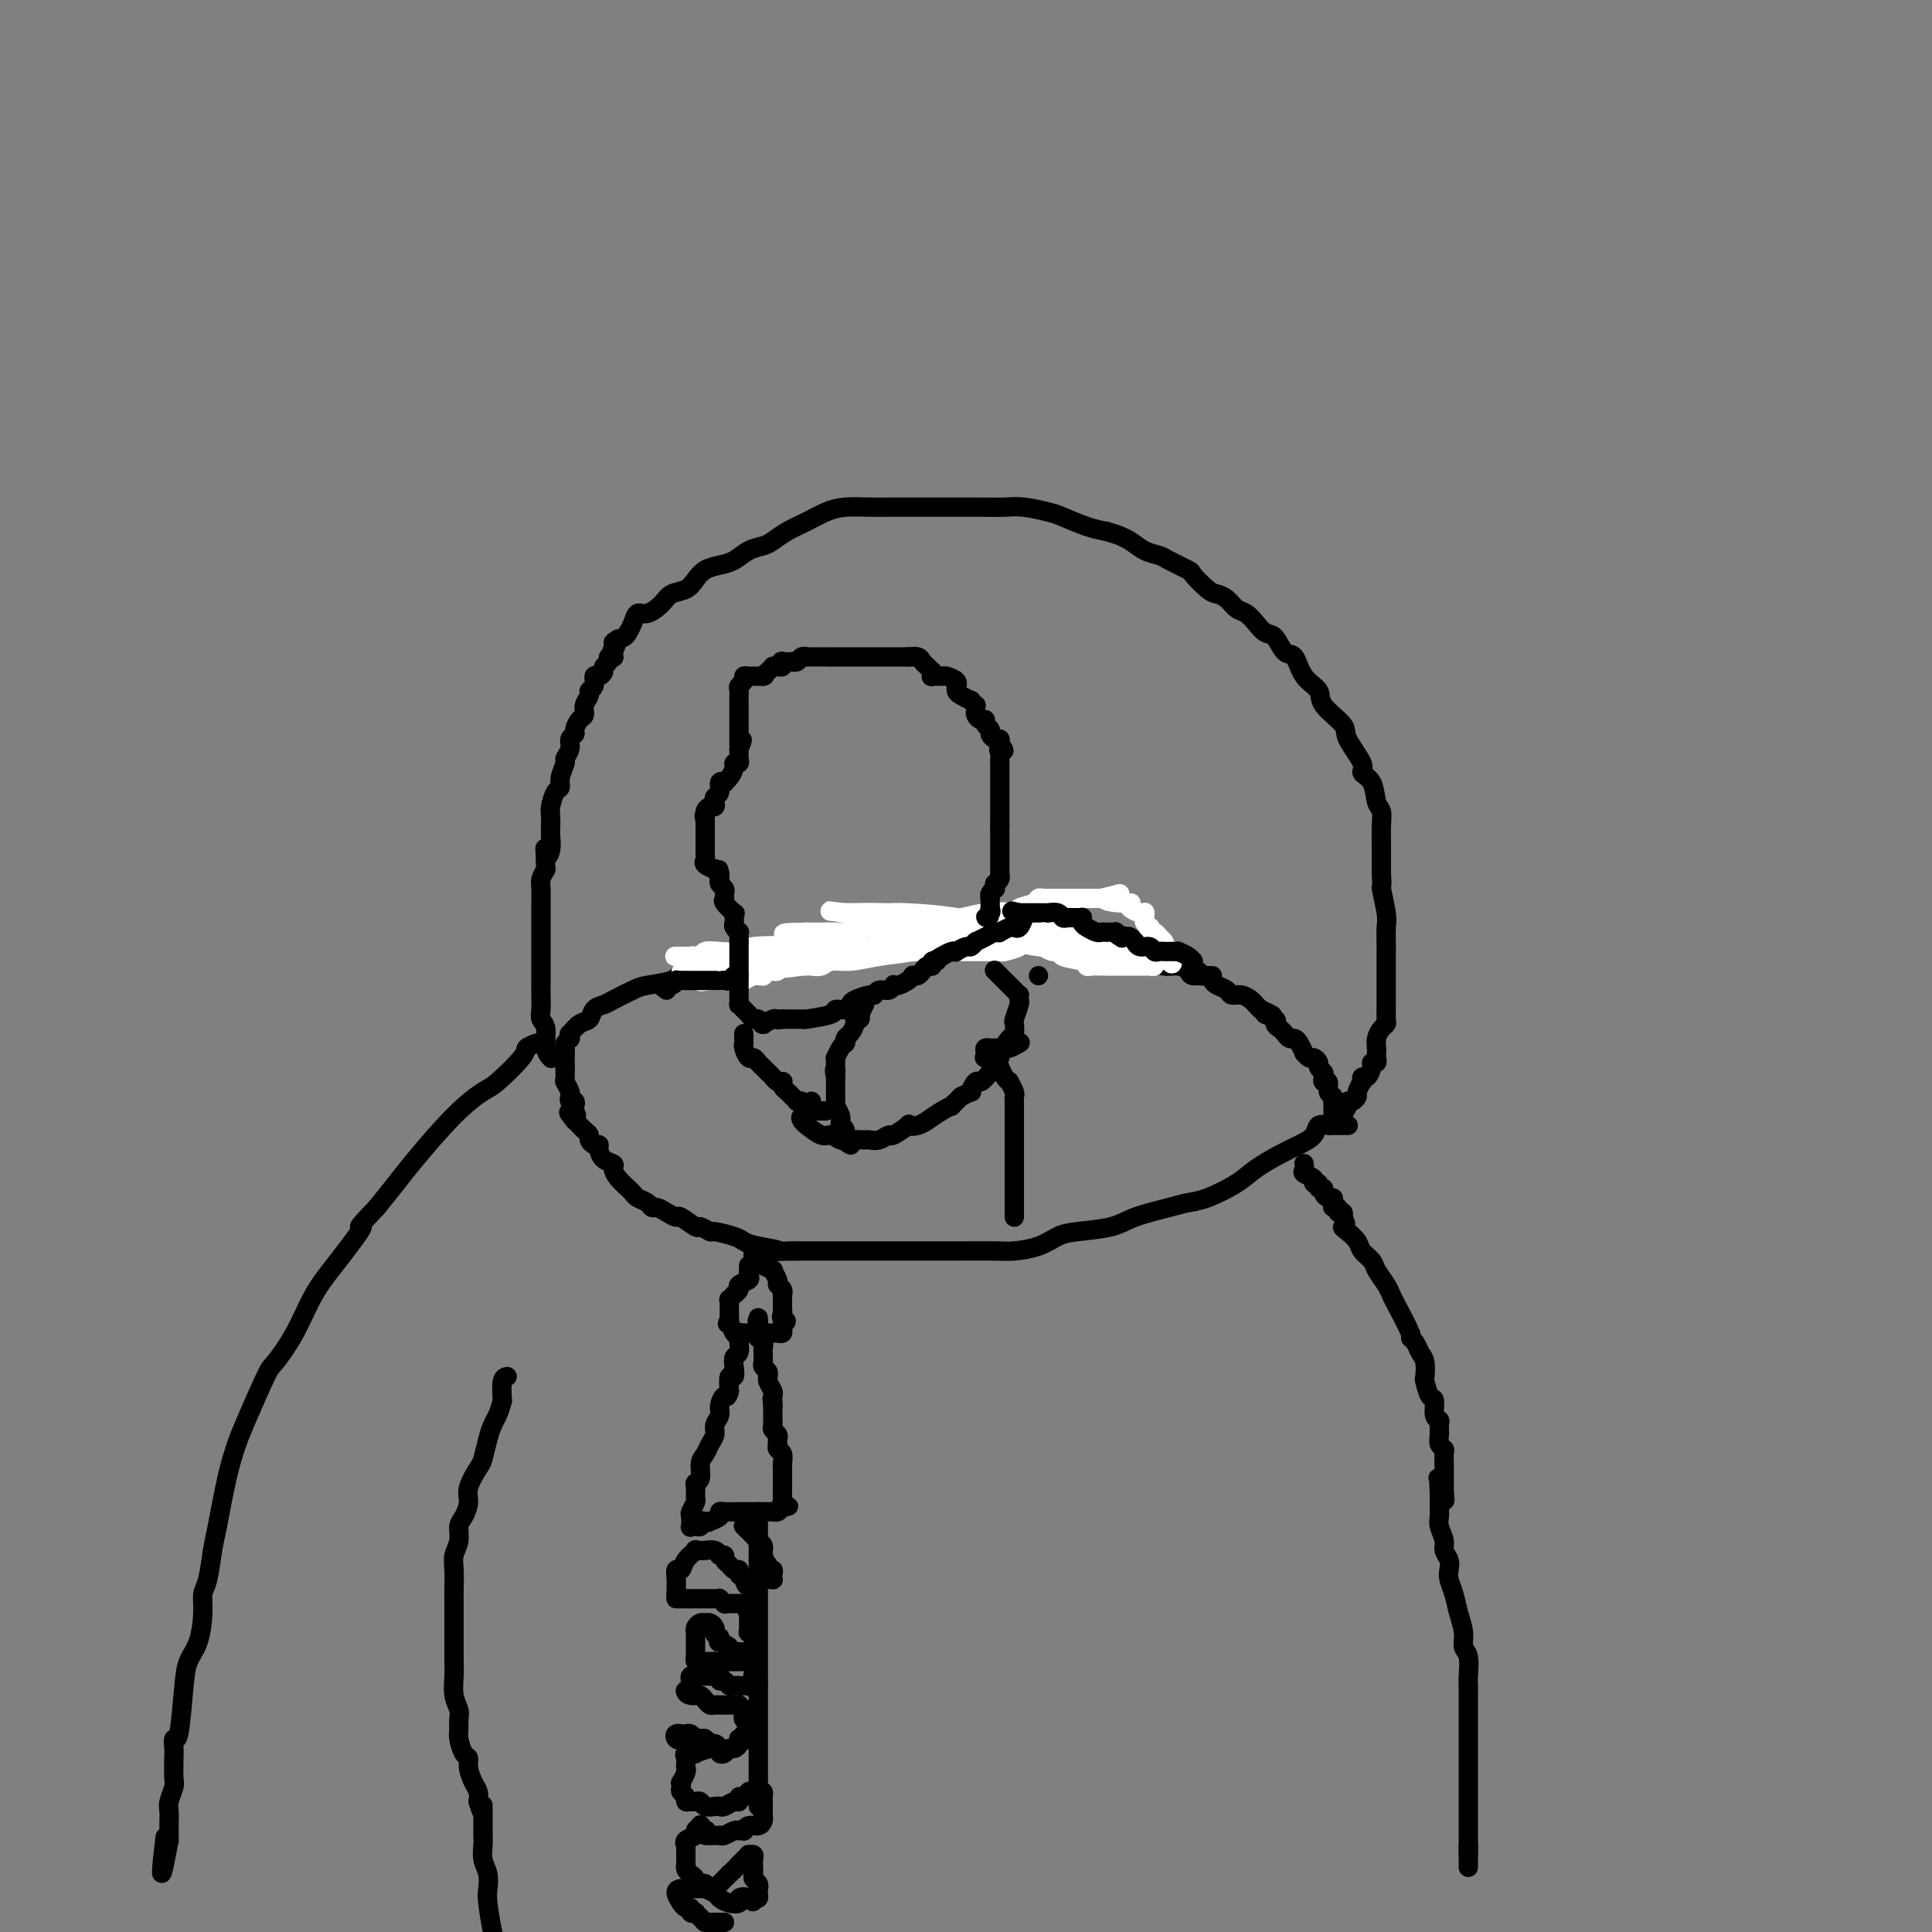 <svg viewBox='0 0 400 400' version='1.1' xmlns='http://www.w3.org/2000/svg' xmlns:xlink='http://www.w3.org/1999/xlink'><rect x="0" y="0" width="400" height="400" fill="#808080" stroke="none"/><g fill='none' stroke='#000000' stroke-width='4' stroke-linecap='round' stroke-linejoin='round'><path d='M114,219c0.121,0.119 0.243,0.237 0,0c-0.243,-0.237 -0.850,-0.830 -1,-2c-0.150,-1.170 0.156,-2.919 0,-4c-0.156,-1.081 -0.774,-1.496 -1,-2c-0.226,-0.504 -0.061,-1.098 0,-2c0.061,-0.902 0.016,-2.113 0,-3c-0.016,-0.887 -0.004,-1.450 0,-2c0.004,-0.550 0.001,-1.086 0,-2c-0.001,-0.914 -0.000,-2.206 0,-3c0.000,-0.794 0.000,-1.090 0,-2c-0.000,-0.910 0.000,-2.436 0,-3c-0.000,-0.564 -0.001,-0.167 0,-1c0.001,-0.833 0.003,-2.894 0,-4c-0.003,-1.106 -0.011,-1.255 0,-2c0.011,-0.745 0.041,-2.085 0,-3c-0.041,-0.915 -0.155,-1.404 0,-2c0.155,-0.596 0.577,-1.298 1,-2'/><path d='M113,180c-0.215,-6.692 -0.254,-3.921 0,-3c0.254,0.921 0.800,-0.008 1,-1c0.200,-0.992 0.053,-2.046 0,-3c-0.053,-0.954 -0.011,-1.807 0,-2c0.011,-0.193 -0.007,0.275 0,0c0.007,-0.275 0.039,-1.294 0,-2c-0.039,-0.706 -0.150,-1.100 0,-2c0.150,-0.900 0.561,-2.306 1,-3c0.439,-0.694 0.906,-0.675 1,-1c0.094,-0.325 -0.186,-0.994 0,-2c0.186,-1.006 0.838,-2.350 1,-3c0.162,-0.650 -0.168,-0.607 0,-1c0.168,-0.393 0.832,-1.223 1,-2c0.168,-0.777 -0.161,-1.503 0,-2c0.161,-0.497 0.813,-0.766 1,-1c0.187,-0.234 -0.089,-0.434 0,-1c0.089,-0.566 0.545,-1.500 1,-2c0.455,-0.500 0.911,-0.566 1,-1c0.089,-0.434 -0.187,-1.234 0,-2c0.187,-0.766 0.837,-1.497 1,-2c0.163,-0.503 -0.163,-0.779 0,-1c0.163,-0.221 0.813,-0.388 1,-1c0.187,-0.612 -0.089,-1.669 0,-2c0.089,-0.331 0.545,0.065 1,0c0.455,-0.065 0.910,-0.592 1,-1c0.090,-0.408 -0.186,-0.697 0,-1c0.186,-0.303 0.834,-0.620 1,-1c0.166,-0.380 -0.151,-0.824 0,-1c0.151,-0.176 0.772,-0.086 1,0c0.228,0.086 0.065,0.167 0,0c-0.065,-0.167 -0.033,-0.584 0,-1'/><path d='M127,135c1.857,-4.726 0.500,-2.042 0,-1c-0.500,1.042 -0.143,0.440 0,0c0.143,-0.440 0.071,-0.720 0,-1'/><path d='M127,133c0.406,-0.499 1.420,-0.745 2,-1c0.580,-0.255 0.726,-0.519 1,-1c0.274,-0.481 0.677,-1.179 1,-2c0.323,-0.821 0.565,-1.763 1,-2c0.435,-0.237 1.061,0.232 2,0c0.939,-0.232 2.190,-1.165 3,-2c0.810,-0.835 1.179,-1.572 2,-2c0.821,-0.428 2.096,-0.547 3,-1c0.904,-0.453 1.438,-1.238 2,-2c0.562,-0.762 1.151,-1.500 2,-2c0.849,-0.500 1.956,-0.763 3,-1c1.044,-0.237 2.025,-0.448 3,-1c0.975,-0.552 1.944,-1.446 3,-2c1.056,-0.554 2.200,-0.768 3,-1c0.800,-0.232 1.255,-0.483 2,-1c0.745,-0.517 1.780,-1.301 3,-2c1.220,-0.699 2.624,-1.312 4,-2c1.376,-0.688 2.724,-1.452 4,-2c1.276,-0.548 2.478,-0.879 4,-1c1.522,-0.121 3.362,-0.032 5,0c1.638,0.032 3.074,0.009 4,0c0.926,-0.009 1.343,-0.002 3,0c1.657,0.002 4.556,-0.000 6,0c1.444,0.000 1.433,0.003 3,0c1.567,-0.003 4.710,-0.013 7,0c2.290,0.013 3.725,0.049 5,0c1.275,-0.049 2.389,-0.182 4,0c1.611,0.182 3.721,0.678 5,1c1.279,0.322 1.729,0.471 3,1c1.271,0.529 3.363,1.437 5,2c1.637,0.563 2.818,0.782 4,1'/><path d='M229,110c3.225,0.968 2.787,0.888 3,1c0.213,0.112 1.077,0.415 2,1c0.923,0.585 1.905,1.450 3,2c1.095,0.550 2.303,0.785 3,1c0.697,0.215 0.882,0.411 2,1c1.118,0.589 3.167,1.571 4,2c0.833,0.429 0.450,0.304 1,1c0.550,0.696 2.034,2.213 3,3c0.966,0.787 1.413,0.843 2,1c0.587,0.157 1.312,0.413 2,1c0.688,0.587 1.339,1.503 2,2c0.661,0.497 1.332,0.575 2,1c0.668,0.425 1.334,1.196 2,2c0.666,0.804 1.332,1.640 2,2c0.668,0.360 1.339,0.246 2,1c0.661,0.754 1.311,2.378 2,3c0.689,0.622 1.415,0.243 2,1c0.585,0.757 1.029,2.651 2,4c0.971,1.349 2.468,2.154 3,3c0.532,0.846 0.098,1.732 1,3c0.902,1.268 3.138,2.918 4,4c0.862,1.082 0.349,1.596 1,3c0.651,1.404 2.465,3.698 3,5c0.535,1.302 -0.211,1.611 0,2c0.211,0.389 1.377,0.858 2,2c0.623,1.142 0.703,2.957 1,4c0.297,1.043 0.812,1.315 1,2c0.188,0.685 0.050,1.781 0,3c-0.050,1.219 -0.014,2.559 0,4c0.014,1.441 0.004,2.983 0,4c-0.004,1.017 -0.002,1.508 0,2'/><path d='M286,181c0.249,3.353 -0.130,2.234 0,3c0.130,0.766 0.767,3.417 1,5c0.233,1.583 0.062,2.099 0,3c-0.062,0.901 -0.017,2.185 0,3c0.017,0.815 0.004,1.159 0,2c-0.004,0.841 -0.001,2.180 0,3c0.001,0.820 0.000,1.122 0,2c-0.000,0.878 -0.000,2.333 0,3c0.000,0.667 0.001,0.546 0,1c-0.001,0.454 -0.003,1.483 0,2c0.003,0.517 0.011,0.523 0,1c-0.011,0.477 -0.041,1.427 0,2c0.041,0.573 0.155,0.769 0,1c-0.155,0.231 -0.578,0.495 -1,1c-0.422,0.505 -0.844,1.249 -1,2c-0.156,0.751 -0.046,1.507 0,2c0.046,0.493 0.027,0.722 0,1c-0.027,0.278 -0.063,0.604 0,1c0.063,0.396 0.223,0.861 0,1c-0.223,0.139 -0.831,-0.050 -1,0c-0.169,0.050 0.099,0.337 0,1c-0.099,0.663 -0.566,1.701 -1,2c-0.434,0.299 -0.833,-0.142 -1,0c-0.167,0.142 -0.100,0.865 0,1c0.100,0.135 0.233,-0.318 0,0c-0.233,0.318 -0.833,1.409 -1,2c-0.167,0.591 0.100,0.684 0,1c-0.100,0.316 -0.565,0.854 -1,1c-0.435,0.146 -0.838,-0.101 -1,0c-0.162,0.101 -0.081,0.551 0,1'/><path d='M279,229c-1.464,2.952 -1.125,1.333 -1,1c0.125,-0.333 0.036,0.619 0,1c-0.036,0.381 -0.018,0.190 0,0'/><path d='M279,233c0.119,-0.000 0.239,-0.000 0,0c-0.239,0.000 -0.836,0.000 -1,0c-0.164,-0.000 0.107,-0.002 0,0c-0.107,0.002 -0.590,0.006 -1,0c-0.410,-0.006 -0.745,-0.024 -1,0c-0.255,0.024 -0.429,0.088 -1,0c-0.571,-0.088 -1.538,-0.330 -2,0c-0.462,0.330 -0.417,1.232 -1,2c-0.583,0.768 -1.793,1.404 -3,2c-1.207,0.596 -2.409,1.154 -4,2c-1.591,0.846 -3.570,1.980 -5,3c-1.430,1.020 -2.311,1.925 -4,3c-1.689,1.075 -4.184,2.319 -6,3c-1.816,0.681 -2.951,0.799 -4,1c-1.049,0.201 -2.013,0.487 -4,1c-1.987,0.513 -4.998,1.254 -7,2c-2.002,0.746 -2.994,1.496 -5,2c-2.006,0.504 -5.026,0.762 -7,1c-1.974,0.238 -2.903,0.456 -4,1c-1.097,0.544 -2.363,1.414 -4,2c-1.637,0.586 -3.644,0.889 -5,1c-1.356,0.111 -2.060,0.030 -4,0c-1.940,-0.030 -5.115,-0.008 -7,0c-1.885,0.008 -2.478,0.002 -4,0c-1.522,-0.002 -3.971,-0.001 -6,0c-2.029,0.001 -3.638,0.000 -5,0c-1.362,-0.000 -2.475,-0.000 -4,0c-1.525,0.000 -3.460,0.000 -5,0c-1.540,-0.000 -2.684,-0.000 -4,0c-1.316,0.000 -2.805,0.000 -4,0c-1.195,-0.000 -2.098,-0.000 -3,0'/><path d='M164,259c-8.371,0.202 -3.799,0.208 -3,0c0.799,-0.208 -2.176,-0.629 -4,-1c-1.824,-0.371 -2.496,-0.692 -3,-1c-0.504,-0.308 -0.840,-0.602 -2,-1c-1.160,-0.398 -3.145,-0.899 -4,-1c-0.855,-0.101 -0.581,0.198 -1,0c-0.419,-0.198 -1.529,-0.893 -2,-1c-0.471,-0.107 -0.301,0.374 -1,0c-0.699,-0.374 -2.268,-1.602 -3,-2c-0.732,-0.398 -0.629,0.034 -1,0c-0.371,-0.034 -1.217,-0.534 -2,-1c-0.783,-0.466 -1.505,-0.898 -2,-1c-0.495,-0.102 -0.764,0.126 -1,0c-0.236,-0.126 -0.440,-0.607 -1,-1c-0.560,-0.393 -1.477,-0.700 -2,-1c-0.523,-0.300 -0.652,-0.595 -1,-1c-0.348,-0.405 -0.915,-0.921 -1,-1c-0.085,-0.079 0.310,0.278 0,0c-0.310,-0.278 -1.327,-1.191 -2,-2c-0.673,-0.809 -1.003,-1.513 -1,-2c0.003,-0.487 0.338,-0.757 0,-1c-0.338,-0.243 -1.348,-0.460 -2,-1c-0.652,-0.540 -0.944,-1.401 -1,-2c-0.056,-0.599 0.126,-0.934 0,-1c-0.126,-0.066 -0.558,0.137 -1,0c-0.442,-0.137 -0.892,-0.614 -1,-1c-0.108,-0.386 0.126,-0.681 0,-1c-0.126,-0.319 -0.611,-0.663 -1,-1c-0.389,-0.337 -0.683,-0.668 -1,-1c-0.317,-0.332 -0.659,-0.666 -1,-1'/><path d='M119,232c-2.476,-2.962 -0.667,-1.367 0,-1c0.667,0.367 0.193,-0.493 0,-1c-0.193,-0.507 -0.103,-0.659 0,-1c0.103,-0.341 0.220,-0.869 0,-1c-0.220,-0.131 -0.777,0.137 -1,0c-0.223,-0.137 -0.112,-0.677 0,-1c0.112,-0.323 0.226,-0.429 0,-1c-0.226,-0.571 -0.793,-1.606 -1,-2c-0.207,-0.394 -0.056,-0.148 0,0c0.056,0.148 0.015,0.197 0,0c-0.015,-0.197 -0.004,-0.640 0,-1c0.004,-0.360 0.001,-0.635 0,-1c-0.001,-0.365 -0.000,-0.818 0,-1c0.000,-0.182 0.000,-0.091 0,0'/><path d='M117,221c-0.001,-0.295 -0.001,-0.589 0,-1c0.001,-0.411 0.004,-0.937 0,-1c-0.004,-0.063 -0.015,0.338 0,0c0.015,-0.338 0.057,-1.415 0,-2c-0.057,-0.585 -0.213,-0.677 0,-1c0.213,-0.323 0.795,-0.878 1,-1c0.205,-0.122 0.034,0.190 0,0c-0.034,-0.190 0.070,-0.881 0,-1c-0.070,-0.119 -0.314,0.333 0,0c0.314,-0.333 1.184,-1.450 2,-2c0.816,-0.550 1.577,-0.532 2,-1c0.423,-0.468 0.508,-1.421 1,-2c0.492,-0.579 1.390,-0.785 2,-1c0.610,-0.215 0.933,-0.440 2,-1c1.067,-0.560 2.877,-1.456 4,-2c1.123,-0.544 1.559,-0.738 3,-1c1.441,-0.262 3.888,-0.594 5,-1c1.112,-0.406 0.889,-0.886 2,-1c1.111,-0.114 3.556,0.137 5,0c1.444,-0.137 1.887,-0.663 3,-1c1.113,-0.337 2.897,-0.487 5,-1c2.103,-0.513 4.527,-1.391 6,-2c1.473,-0.609 1.997,-0.951 3,-1c1.003,-0.049 2.487,0.194 4,0c1.513,-0.194 3.055,-0.825 4,-1c0.945,-0.175 1.293,0.107 2,0c0.707,-0.107 1.773,-0.602 3,-1c1.227,-0.398 2.613,-0.699 4,-1'/><path d='M180,194c8.399,-1.697 4.895,-0.441 4,0c-0.895,0.441 0.818,0.066 2,0c1.182,-0.066 1.833,0.179 3,0c1.167,-0.179 2.849,-0.780 4,-1c1.151,-0.220 1.770,-0.059 3,0c1.230,0.059 3.069,0.015 4,0c0.931,-0.015 0.953,-0.001 2,0c1.047,0.001 3.118,-0.011 4,0c0.882,0.011 0.573,0.046 1,0c0.427,-0.046 1.588,-0.171 3,0c1.412,0.171 3.075,0.638 4,1c0.925,0.362 1.112,0.618 2,1c0.888,0.382 2.478,0.890 4,1c1.522,0.110 2.977,-0.178 4,0c1.023,0.178 1.614,0.822 3,1c1.386,0.178 3.568,-0.111 5,0c1.432,0.111 2.114,0.621 3,1c0.886,0.379 1.976,0.627 3,1c1.024,0.373 1.984,0.870 3,1c1.016,0.130 2.090,-0.106 3,0c0.910,0.106 1.657,0.553 2,1c0.343,0.447 0.281,0.893 1,1c0.719,0.107 2.219,-0.125 3,0c0.781,0.125 0.842,0.607 1,1c0.158,0.393 0.413,0.697 1,1c0.587,0.303 1.505,0.606 2,1c0.495,0.394 0.566,0.879 1,1c0.434,0.121 1.230,-0.122 2,0c0.770,0.122 1.515,0.610 2,1c0.485,0.390 0.710,0.683 1,1c0.290,0.317 0.645,0.659 1,1'/><path d='M261,209c4.588,2.035 1.558,1.122 1,1c-0.558,-0.122 1.356,0.545 2,1c0.644,0.455 0.018,0.696 0,1c-0.018,0.304 0.572,0.672 1,1c0.428,0.328 0.693,0.618 1,1c0.307,0.382 0.656,0.858 1,1c0.344,0.142 0.684,-0.049 1,0c0.316,0.049 0.609,0.338 1,1c0.391,0.662 0.879,1.697 1,2c0.121,0.303 -0.126,-0.126 0,0c0.126,0.126 0.626,0.807 1,1c0.374,0.193 0.622,-0.103 1,0c0.378,0.103 0.885,0.606 1,1c0.115,0.394 -0.161,0.678 0,1c0.161,0.322 0.760,0.681 1,1c0.240,0.319 0.121,0.596 0,1c-0.121,0.404 -0.243,0.934 0,1c0.243,0.066 0.850,-0.332 1,0c0.150,0.332 -0.156,1.395 0,2c0.156,0.605 0.774,0.754 1,1c0.226,0.246 0.061,0.591 0,1c-0.061,0.409 -0.016,0.884 0,1c0.016,0.116 0.004,-0.126 0,0c-0.004,0.126 -0.001,0.621 0,1c0.001,0.379 0.000,0.640 0,1c-0.000,0.360 -0.000,0.817 0,1c0.000,0.183 0.000,0.091 0,0'/><path d='M176,237c0.121,0.061 0.243,0.122 0,0c-0.243,-0.122 -0.850,-0.428 -1,-1c-0.150,-0.572 0.157,-1.409 0,-2c-0.157,-0.591 -0.778,-0.937 -1,-1c-0.222,-0.063 -0.045,0.156 0,0c0.045,-0.156 -0.040,-0.687 0,-1c0.040,-0.313 0.207,-0.409 0,-1c-0.207,-0.591 -0.788,-1.678 -1,-2c-0.212,-0.322 -0.057,0.121 0,0c0.057,-0.121 0.015,-0.806 0,-1c-0.015,-0.194 -0.004,0.102 0,0c0.004,-0.102 0.001,-0.601 0,-1c-0.001,-0.399 -0.000,-0.698 0,-1c0.000,-0.302 0.000,-0.607 0,-1c-0.000,-0.393 -0.000,-0.875 0,-1c0.000,-0.125 0.000,0.107 0,0c-0.000,-0.107 -0.000,-0.554 0,-1'/><path d='M173,223c-0.464,-2.343 -0.125,-1.200 0,-1c0.125,0.200 0.037,-0.541 0,-1c-0.037,-0.459 -0.021,-0.634 0,-1c0.021,-0.366 0.047,-0.923 0,-1c-0.047,-0.077 -0.166,0.325 0,0c0.166,-0.325 0.619,-1.379 1,-2c0.381,-0.621 0.691,-0.811 1,-1'/><path d='M175,216c0.321,-1.031 0.123,-0.108 0,0c-0.123,0.108 -0.173,-0.597 0,-1c0.173,-0.403 0.568,-0.503 1,-1c0.432,-0.497 0.899,-1.391 1,-2c0.101,-0.609 -0.165,-0.933 0,-1c0.165,-0.067 0.761,0.124 1,0c0.239,-0.124 0.119,-0.562 0,-1'/><path d='M178,210c0.689,-1.378 0.911,-1.822 1,-2c0.089,-0.178 0.044,-0.089 0,0'/></g>
<g fill='none' stroke='#FFFFFF' stroke-width='4' stroke-linecap='round' stroke-linejoin='round'><path d='M175,197c0.363,0.000 0.726,0.000 1,0c0.274,-0.000 0.458,-0.000 1,0c0.542,0.000 1.442,0.000 2,0c0.558,-0.000 0.773,-0.000 1,0c0.227,0.000 0.466,0.000 1,0c0.534,-0.000 1.364,-0.000 2,0c0.636,0.000 1.077,0.000 2,0c0.923,-0.000 2.327,-0.000 3,0c0.673,0.000 0.613,0.000 1,0c0.387,-0.000 1.220,-0.000 2,0c0.780,0.000 1.506,0.000 2,0c0.494,-0.000 0.755,-0.000 1,0c0.245,0.000 0.473,0.000 1,0c0.527,-0.000 1.354,-0.000 2,0c0.646,0.000 1.112,0.001 2,0c0.888,-0.001 2.197,-0.003 3,0c0.803,0.003 1.100,0.012 2,0c0.900,-0.012 2.404,-0.045 3,0c0.596,0.045 0.283,0.167 1,0c0.717,-0.167 2.462,-0.622 3,-1c0.538,-0.378 -0.132,-0.679 0,-1c0.132,-0.321 1.066,-0.660 2,-1'/><path d='M213,194c1.141,-0.686 0.995,-0.902 1,-1c0.005,-0.098 0.163,-0.079 0,0c-0.163,0.079 -0.647,0.217 -1,0c-0.353,-0.217 -0.576,-0.791 -1,-1c-0.424,-0.209 -1.048,-0.055 -2,0c-0.952,0.055 -2.233,0.011 -3,0c-0.767,-0.011 -1.020,0.011 -2,0c-0.980,-0.011 -2.686,-0.056 -4,0c-1.314,0.056 -2.234,0.214 -3,0c-0.766,-0.214 -1.376,-0.800 -2,-1c-0.624,-0.200 -1.263,-0.015 -2,0c-0.737,0.015 -1.574,-0.140 -2,0c-0.426,0.140 -0.443,0.573 -1,1c-0.557,0.427 -1.655,0.846 -2,1c-0.345,0.154 0.062,0.041 0,0c-0.062,-0.041 -0.595,-0.011 -1,0c-0.405,0.011 -0.683,0.003 -1,0c-0.317,-0.003 -0.673,-0.001 -1,0c-0.327,0.001 -0.624,0.000 -1,0c-0.376,-0.000 -0.832,-0.000 -1,0c-0.168,0.000 -0.048,0.000 0,0c0.048,-0.000 0.024,-0.000 0,0'/><path d='M184,193c-4.494,-0.159 -1.228,-0.057 0,0c1.228,0.057 0.418,0.068 1,0c0.582,-0.068 2.556,-0.214 4,0c1.444,0.214 2.357,0.789 4,1c1.643,0.211 4.014,0.056 6,0c1.986,-0.056 3.586,-0.015 5,0c1.414,0.015 2.643,0.004 4,0c1.357,-0.004 2.843,-0.001 4,0c1.157,0.001 1.985,-0.000 3,0c1.015,0.000 2.219,0.001 3,0c0.781,-0.001 1.141,-0.004 2,0c0.859,0.004 2.217,0.015 3,0c0.783,-0.015 0.992,-0.057 1,0c0.008,0.057 -0.185,0.212 0,0c0.185,-0.212 0.748,-0.793 1,-1c0.252,-0.207 0.195,-0.041 0,0c-0.195,0.041 -0.526,-0.041 -1,0c-0.474,0.041 -1.089,0.207 -2,0c-0.911,-0.207 -2.118,-0.787 -5,-1c-2.882,-0.213 -7.438,-0.058 -10,0c-2.562,0.058 -3.131,0.019 -6,0c-2.869,-0.019 -8.038,-0.019 -11,0c-2.962,0.019 -3.717,0.058 -5,0c-1.283,-0.058 -3.093,-0.212 -5,0c-1.907,0.212 -3.912,0.789 -5,1c-1.088,0.211 -1.261,0.057 -2,0c-0.739,-0.057 -2.045,-0.015 -3,0c-0.955,0.015 -1.559,0.004 -2,0c-0.441,-0.004 -0.721,-0.002 -1,0'/><path d='M167,193c-8.871,0.072 -3.049,0.752 -1,1c2.049,0.248 0.326,0.064 0,0c-0.326,-0.064 0.746,-0.009 1,0c0.254,0.009 -0.311,-0.030 0,0c0.311,0.030 1.499,0.128 2,0c0.501,-0.128 0.315,-0.483 2,0c1.685,0.483 5.240,1.804 9,2c3.760,0.196 7.725,-0.732 11,-1c3.275,-0.268 5.861,0.124 9,0c3.139,-0.124 6.831,-0.764 9,-1c2.169,-0.236 2.816,-0.067 4,0c1.184,0.067 2.904,0.032 4,0c1.096,-0.032 1.568,-0.061 2,0c0.432,0.061 0.823,0.213 1,0c0.177,-0.213 0.138,-0.791 0,-1c-0.138,-0.209 -0.376,-0.048 -1,0c-0.624,0.048 -1.634,-0.015 -2,0c-0.366,0.015 -0.088,0.109 -2,0c-1.912,-0.109 -6.013,-0.422 -9,-1c-2.987,-0.578 -4.859,-1.423 -8,-2c-3.141,-0.577 -7.552,-0.887 -10,-1c-2.448,-0.113 -2.935,-0.030 -4,0c-1.065,0.030 -2.710,0.008 -4,0c-1.290,-0.008 -2.226,-0.002 -3,0c-0.774,0.002 -1.387,0.001 -2,0'/><path d='M175,189c-6.888,-0.774 -1.609,-0.208 0,0c1.609,0.208 -0.451,0.057 -1,0c-0.549,-0.057 0.415,-0.022 1,0c0.585,0.022 0.793,0.029 2,0c1.207,-0.029 3.414,-0.095 6,0c2.586,0.095 5.551,0.351 9,1c3.449,0.649 7.382,1.691 10,2c2.618,0.309 3.921,-0.113 5,0c1.079,0.113 1.935,0.762 3,1c1.065,0.238 2.340,0.064 3,0c0.660,-0.064 0.707,-0.017 1,0c0.293,0.017 0.833,0.005 1,0c0.167,-0.005 -0.039,-0.001 0,0c0.039,0.001 0.324,0.000 0,0c-0.324,-0.000 -1.258,-0.000 -3,0c-1.742,0.000 -4.291,0.000 -6,0c-1.709,-0.000 -2.576,-0.000 -4,0c-1.424,0.000 -3.404,0.000 -5,0c-1.596,-0.000 -2.808,-0.000 -4,0c-1.192,0.000 -2.363,0.001 -3,0c-0.637,-0.001 -0.740,-0.003 -1,0c-0.260,0.003 -0.678,0.011 -1,0c-0.322,-0.011 -0.548,-0.041 -1,0c-0.452,0.041 -1.129,0.155 -1,0c0.129,-0.155 1.065,-0.577 2,-1'/><path d='M188,192c-3.019,-0.260 1.933,-0.410 6,-1c4.067,-0.590 7.249,-1.620 10,-2c2.751,-0.380 5.072,-0.108 6,0c0.928,0.108 0.464,0.054 0,0'/><path d='M171,198c-0.596,0.000 -1.192,0.000 -2,0c-0.808,-0.000 -1.829,-0.000 -2,0c-0.171,0.000 0.507,0.000 0,0c-0.507,-0.000 -2.198,-0.000 -3,0c-0.802,0.000 -0.716,0.000 -1,0c-0.284,-0.000 -0.940,-0.001 -2,0c-1.060,0.001 -2.525,0.004 -3,0c-0.475,-0.004 0.041,-0.015 0,0c-0.041,0.015 -0.637,0.057 -1,0c-0.363,-0.057 -0.493,-0.211 -1,0c-0.507,0.211 -1.393,0.789 -2,1c-0.607,0.211 -0.936,0.057 -1,0c-0.064,-0.057 0.137,-0.015 0,0c-0.137,0.015 -0.613,0.003 -1,0c-0.387,-0.003 -0.685,0.003 -1,0c-0.315,-0.003 -0.647,-0.016 -1,0c-0.353,0.016 -0.725,0.060 -1,0c-0.275,-0.060 -0.451,-0.222 -1,0c-0.549,0.222 -1.470,0.830 -2,1c-0.530,0.170 -0.668,-0.097 -1,0c-0.332,0.097 -0.857,0.559 -1,1c-0.143,0.441 0.096,0.860 0,1c-0.096,0.140 -0.526,-0.001 -1,0c-0.474,0.001 -0.993,0.143 -1,0c-0.007,-0.143 0.496,-0.572 1,-1'/><path d='M143,201c-4.331,0.525 -1.157,0.338 1,0c2.157,-0.338 3.297,-0.825 4,-1c0.703,-0.175 0.971,-0.037 2,0c1.029,0.037 2.821,-0.029 4,0c1.179,0.029 1.745,0.151 2,0c0.255,-0.151 0.198,-0.576 2,-1c1.802,-0.424 5.461,-0.846 7,-1c1.539,-0.154 0.957,-0.041 1,0c0.043,0.041 0.712,0.011 1,0c0.288,-0.011 0.195,-0.002 1,0c0.805,0.002 2.506,-0.003 3,0c0.494,0.003 -0.221,0.015 0,0c0.221,-0.015 1.376,-0.056 2,0c0.624,0.056 0.717,0.211 1,0c0.283,-0.211 0.757,-0.788 1,-1c0.243,-0.212 0.254,-0.060 0,0c-0.254,0.060 -0.772,0.029 -1,0c-0.228,-0.029 -0.167,-0.057 -1,0c-0.833,0.057 -2.561,0.198 -4,0c-1.439,-0.198 -2.588,-0.733 -5,-1c-2.412,-0.267 -6.085,-0.264 -8,0c-1.915,0.264 -2.071,0.789 -3,1c-0.929,0.211 -2.630,0.109 -4,0c-1.370,-0.109 -2.409,-0.225 -3,0c-0.591,0.225 -0.736,0.792 -1,1c-0.264,0.208 -0.648,0.056 -1,0c-0.352,-0.056 -0.672,-0.016 -1,0c-0.328,0.016 -0.664,0.008 -1,0'/><path d='M142,198c-4.811,-0.004 -0.837,-0.015 1,0c1.837,0.015 1.537,0.057 1,0c-0.537,-0.057 -1.310,-0.214 0,0c1.310,0.214 4.702,0.800 6,1c1.298,0.200 0.501,0.016 2,0c1.499,-0.016 5.295,0.137 8,0c2.705,-0.137 4.318,-0.562 6,-1c1.682,-0.438 3.433,-0.887 6,-1c2.567,-0.113 5.949,0.110 8,0c2.051,-0.110 2.770,-0.555 4,-1c1.230,-0.445 2.971,-0.892 4,-1c1.029,-0.108 1.346,0.122 2,0c0.654,-0.122 1.645,-0.597 3,-1c1.355,-0.403 3.072,-0.735 4,-1c0.928,-0.265 1.065,-0.462 2,-1c0.935,-0.538 2.668,-1.415 4,-2c1.332,-0.585 2.262,-0.877 3,-1c0.738,-0.123 1.283,-0.075 2,0c0.717,0.075 1.607,0.178 2,0c0.393,-0.178 0.290,-0.636 1,-1c0.710,-0.364 2.234,-0.633 3,-1c0.766,-0.367 0.776,-0.830 1,-1c0.224,-0.170 0.663,-0.045 1,0c0.337,0.045 0.571,0.012 1,0c0.429,-0.012 1.053,-0.003 2,0c0.947,0.003 2.216,0.001 3,0c0.784,-0.001 1.081,-0.000 2,0c0.919,0.000 2.459,0.000 4,0'/><path d='M228,186c7.428,-1.766 1.997,-0.680 1,0c-0.997,0.680 2.441,0.953 4,1c1.559,0.047 1.241,-0.132 1,0c-0.241,0.132 -0.404,0.574 0,1c0.404,0.426 1.375,0.835 2,1c0.625,0.165 0.903,0.087 1,0c0.097,-0.087 0.012,-0.182 0,0c-0.012,0.182 0.049,0.641 0,1c-0.049,0.359 -0.206,0.617 0,1c0.206,0.383 0.776,0.890 1,1c0.224,0.110 0.102,-0.178 0,0c-0.102,0.178 -0.185,0.821 0,1c0.185,0.179 0.638,-0.106 1,0c0.362,0.106 0.632,0.602 1,1c0.368,0.398 0.834,0.698 1,1c0.166,0.302 0.030,0.606 0,1c-0.030,0.394 0.044,0.876 0,1c-0.044,0.124 -0.208,-0.111 0,0c0.208,0.111 0.787,0.568 1,1c0.213,0.432 0.061,0.838 0,1c-0.061,0.162 -0.030,0.081 0,0'/><path d='M242,199c1.091,1.380 0.818,-0.170 0,-1c-0.818,-0.830 -2.180,-0.939 -3,-1c-0.820,-0.061 -1.098,-0.073 -1,0c0.098,0.073 0.573,0.230 0,0c-0.573,-0.230 -2.195,-0.846 -3,-1c-0.805,-0.154 -0.793,0.155 -1,0c-0.207,-0.155 -0.633,-0.774 -1,-1c-0.367,-0.226 -0.676,-0.061 -1,0c-0.324,0.061 -0.664,0.016 -1,0c-0.336,-0.016 -0.667,-0.004 -1,0c-0.333,0.004 -0.666,0.001 -1,0c-0.334,-0.001 -0.668,-0.000 -1,0c-0.332,0.000 -0.661,0.000 -1,0c-0.339,-0.000 -0.686,-0.000 -1,0c-0.314,0.000 -0.594,0.000 -1,0c-0.406,-0.000 -0.939,-0.000 -1,0c-0.061,0.000 0.349,0.000 0,0c-0.349,-0.000 -1.455,-0.000 -2,0c-0.545,0.000 -0.527,0.000 -1,0c-0.473,-0.000 -1.437,-0.000 -2,0c-0.563,0.000 -0.724,0.000 -1,0c-0.276,-0.000 -0.665,-0.000 -1,0c-0.335,0.000 -0.614,0.000 -1,0c-0.386,-0.000 -0.878,-0.000 -1,0c-0.122,0.000 0.128,0.000 0,0c-0.128,-0.000 -0.632,-0.000 -1,0c-0.368,0.000 -0.599,0.000 -1,0c-0.401,-0.000 -0.972,-0.000 -1,0c-0.028,0.000 0.486,0.000 1,0'/><path d='M213,195c-2.524,0.244 0.665,0.853 2,1c1.335,0.147 0.817,-0.168 1,0c0.183,0.168 1.068,0.819 2,1c0.932,0.181 1.912,-0.109 2,0c0.088,0.109 -0.716,0.618 0,1c0.716,0.382 2.953,0.638 4,1c1.047,0.362 0.906,0.829 1,1c0.094,0.171 0.424,0.046 1,0c0.576,-0.046 1.397,-0.012 2,0c0.603,0.012 0.989,0.003 1,0c0.011,-0.003 -0.352,-0.001 0,0c0.352,0.001 1.418,0.000 2,0c0.582,-0.000 0.681,-0.000 1,0c0.319,0.000 0.859,0.000 1,0c0.141,-0.000 -0.117,-0.000 0,0c0.117,0.000 0.610,0.000 1,0c0.390,-0.000 0.678,-0.000 1,0c0.322,0.000 0.679,0.001 1,0c0.321,-0.001 0.605,-0.003 1,0c0.395,0.003 0.900,0.011 1,0c0.100,-0.011 -0.204,-0.041 0,0c0.204,0.041 0.915,0.155 1,0c0.085,-0.155 -0.458,-0.577 -1,-1'/><path d='M238,199c1.585,-0.398 0.547,-0.891 0,-1c-0.547,-0.109 -0.602,0.168 -1,0c-0.398,-0.168 -1.137,-0.781 -2,-1c-0.863,-0.219 -1.850,-0.045 -3,0c-1.150,0.045 -2.463,-0.039 -3,0c-0.537,0.039 -0.299,0.203 -1,0c-0.701,-0.203 -2.342,-0.771 -3,-1c-0.658,-0.229 -0.335,-0.118 -1,0c-0.665,0.118 -2.318,0.242 -3,0c-0.682,-0.242 -0.391,-0.849 -1,-1c-0.609,-0.151 -2.117,0.156 -3,0c-0.883,-0.156 -1.142,-0.774 -2,-1c-0.858,-0.226 -2.314,-0.061 -3,0c-0.686,0.061 -0.602,0.016 -1,0c-0.398,-0.016 -1.277,-0.004 -2,0c-0.723,0.004 -1.289,0.001 -2,0c-0.711,-0.001 -1.566,-0.000 -2,0c-0.434,0.000 -0.446,-0.000 -1,0c-0.554,0.000 -1.651,0.002 -2,0c-0.349,-0.002 0.050,-0.008 0,0c-0.050,0.008 -0.549,0.029 -1,0c-0.451,-0.029 -0.854,-0.109 -1,0c-0.146,0.109 -0.035,0.406 -2,1c-1.965,0.594 -6.007,1.483 -9,2c-2.993,0.517 -4.938,0.660 -7,1c-2.062,0.340 -4.240,0.876 -6,1c-1.760,0.124 -3.101,-0.163 -4,0c-0.899,0.163 -1.354,0.776 -2,1c-0.646,0.224 -1.482,0.060 -2,0c-0.518,-0.060 -0.720,-0.017 -1,0c-0.280,0.017 -0.640,0.009 -1,0'/><path d='M166,200c-6.262,0.924 -3.915,0.234 -3,0c0.915,-0.234 0.400,-0.011 0,0c-0.400,0.011 -0.686,-0.189 -1,0c-0.314,0.189 -0.658,0.769 -1,1c-0.342,0.231 -0.683,0.115 -1,0c-0.317,-0.115 -0.608,-0.228 -1,0c-0.392,0.228 -0.883,0.797 -1,1c-0.117,0.203 0.142,0.040 0,0c-0.142,-0.040 -0.683,0.042 -1,0c-0.317,-0.042 -0.410,-0.207 -1,0c-0.590,0.207 -1.678,0.788 -2,1c-0.322,0.212 0.121,0.057 0,0c-0.121,-0.057 -0.806,-0.015 -1,0c-0.194,0.015 0.102,0.004 0,0c-0.102,-0.004 -0.601,-0.001 -1,0c-0.399,0.001 -0.698,0.000 -1,0c-0.302,-0.000 -0.606,-0.000 -1,0c-0.394,0.000 -0.879,0.000 -1,0c-0.121,-0.000 0.121,-0.000 0,0c-0.121,0.000 -0.606,0.000 -1,0c-0.394,-0.000 -0.697,-0.000 -1,0'/><path d='M147,203c-3.178,0.467 -1.622,0.133 -1,0c0.622,-0.133 0.311,-0.067 0,0'/></g>
<g fill='none' stroke='#000000' stroke-width='4' stroke-linecap='round' stroke-linejoin='round'><path d='M212,190c-0.323,0.837 -0.646,1.675 -1,2c-0.354,0.325 -0.738,0.139 -1,0c-0.262,-0.139 -0.401,-0.231 -1,0c-0.599,0.231 -1.656,0.783 -2,1c-0.344,0.217 0.027,0.097 0,0c-0.027,-0.097 -0.451,-0.171 -1,0c-0.549,0.171 -1.222,0.586 -2,1c-0.778,0.414 -1.660,0.828 -2,1c-0.340,0.172 -0.137,0.102 0,0c0.137,-0.102 0.209,-0.237 0,0c-0.209,0.237 -0.699,0.847 -1,1c-0.301,0.153 -0.412,-0.153 -1,0c-0.588,0.153 -1.652,0.763 -2,1c-0.348,0.237 0.022,0.102 0,0c-0.022,-0.102 -0.435,-0.172 -1,0c-0.565,0.172 -1.283,0.586 -2,1'/><path d='M195,198c-2.792,1.481 -1.273,1.184 -1,1c0.273,-0.184 -0.700,-0.256 -1,0c-0.300,0.256 0.073,0.839 0,1c-0.073,0.161 -0.593,-0.101 -1,0c-0.407,0.101 -0.699,0.566 -1,1c-0.301,0.434 -0.609,0.838 -1,1c-0.391,0.162 -0.865,0.082 -1,0c-0.135,-0.082 0.070,-0.167 0,0c-0.070,0.167 -0.413,0.585 -1,1c-0.587,0.415 -1.418,0.828 -2,1c-0.582,0.172 -0.916,0.103 -1,0c-0.084,-0.103 0.082,-0.239 0,0c-0.082,0.239 -0.411,0.852 -1,1c-0.589,0.148 -1.440,-0.168 -2,0c-0.560,0.168 -0.831,0.819 -1,1c-0.169,0.181 -0.235,-0.110 -1,0c-0.765,0.110 -2.228,0.621 -3,1c-0.772,0.379 -0.852,0.627 -1,1c-0.148,0.373 -0.362,0.870 -1,1c-0.638,0.130 -1.700,-0.109 -2,0c-0.300,0.109 0.160,0.565 -1,1c-1.160,0.435 -3.942,0.849 -5,1c-1.058,0.151 -0.392,0.041 0,0c0.392,-0.041 0.508,-0.011 0,0c-0.508,0.011 -1.642,0.003 -2,0c-0.358,-0.003 0.059,-0.001 0,0c-0.059,0.001 -0.593,0.000 -1,0c-0.407,-0.000 -0.688,-0.000 -1,0c-0.312,0.000 -0.656,0.000 -1,0'/><path d='M162,211c-1.958,0.305 -0.353,0.067 0,0c0.353,-0.067 -0.546,0.036 -1,0c-0.454,-0.036 -0.464,-0.210 -1,0c-0.536,0.210 -1.596,0.803 -2,1c-0.404,0.197 -0.150,-0.003 0,0c0.150,0.003 0.195,0.208 0,0c-0.195,-0.208 -0.630,-0.830 -1,-1c-0.370,-0.170 -0.673,0.113 -1,0c-0.327,-0.113 -0.676,-0.623 -1,-1c-0.324,-0.377 -0.623,-0.622 -1,-1c-0.377,-0.378 -0.833,-0.890 -1,-1c-0.167,-0.110 -0.045,0.182 0,0c0.045,-0.182 0.012,-0.837 0,-1c-0.012,-0.163 -0.003,0.165 0,0c0.003,-0.165 0.001,-0.822 0,-1c-0.001,-0.178 -0.000,0.125 0,0c0.000,-0.125 0.000,-0.677 0,-1c-0.000,-0.323 -0.000,-0.415 0,-1c0.000,-0.585 0.000,-1.662 0,-2c-0.000,-0.338 -0.000,0.065 0,0c0.000,-0.065 0.000,-0.596 0,-1c-0.000,-0.404 -0.000,-0.682 0,-1c0.000,-0.318 0.000,-0.677 0,-1c-0.000,-0.323 -0.000,-0.612 0,-1c0.000,-0.388 0.000,-0.877 0,-1c-0.000,-0.123 -0.000,0.121 0,0c0.000,-0.121 0.000,-0.606 0,-1c-0.000,-0.394 -0.000,-0.697 0,-1'/><path d='M153,195c0.004,-2.174 0.015,-1.107 0,-1c-0.015,0.107 -0.056,-0.744 0,-1c0.056,-0.256 0.211,0.085 0,0c-0.211,-0.085 -0.786,-0.595 -1,-1c-0.214,-0.405 -0.065,-0.704 0,-1c0.065,-0.296 0.046,-0.590 0,-1c-0.046,-0.410 -0.118,-0.936 0,-1c0.118,-0.064 0.425,0.334 0,0c-0.425,-0.334 -1.582,-1.399 -2,-2c-0.418,-0.601 -0.098,-0.738 0,-1c0.098,-0.262 -0.026,-0.647 0,-1c0.026,-0.353 0.203,-0.672 0,-1c-0.203,-0.328 -0.785,-0.665 -1,-1c-0.215,-0.335 -0.061,-0.667 0,-1c0.061,-0.333 0.031,-0.666 0,-1'/><path d='M149,181c-0.549,-2.102 0.077,-0.356 0,0c-0.077,0.356 -0.858,-0.678 -1,-1c-0.142,-0.322 0.354,0.069 0,0c-0.354,-0.069 -1.559,-0.597 -2,-1c-0.441,-0.403 -0.118,-0.682 0,-1c0.118,-0.318 0.032,-0.676 0,-1c-0.032,-0.324 -0.008,-0.613 0,-1c0.008,-0.387 0.002,-0.872 0,-1c-0.002,-0.128 -0.001,0.102 0,0c0.001,-0.102 0.000,-0.534 0,-1c-0.000,-0.466 -0.000,-0.965 0,-1c0.000,-0.035 0.000,0.393 0,0c-0.000,-0.393 -0.000,-1.606 0,-2c0.000,-0.394 0.000,0.030 0,0c-0.000,-0.030 -0.000,-0.515 0,-1'/><path d='M146,170c-0.452,-1.885 -0.082,-1.096 0,-1c0.082,0.096 -0.123,-0.499 0,-1c0.123,-0.501 0.573,-0.906 1,-1c0.427,-0.094 0.831,0.125 1,0c0.169,-0.125 0.102,-0.594 0,-1c-0.102,-0.406 -0.238,-0.749 0,-1c0.238,-0.251 0.851,-0.409 1,-1c0.149,-0.591 -0.166,-1.615 0,-2c0.166,-0.385 0.814,-0.132 1,0c0.186,0.132 -0.090,0.141 0,0c0.090,-0.141 0.546,-0.433 1,-1c0.454,-0.567 0.906,-1.409 1,-2c0.094,-0.591 -0.171,-0.932 0,-1c0.171,-0.068 0.778,0.136 1,0c0.222,-0.136 0.060,-0.614 0,-1c-0.060,-0.386 -0.017,-0.682 0,-1c0.017,-0.318 0.009,-0.659 0,-1'/><path d='M153,155c1.167,-2.667 0.583,-1.833 0,-1'/><path d='M153,154c0.000,-0.334 0.000,-0.668 0,-1c-0.000,-0.332 -0.000,-0.663 0,-1c0.000,-0.337 0.000,-0.682 0,-1c-0.000,-0.318 -0.000,-0.610 0,-1c0.000,-0.390 0.000,-0.878 0,-1c-0.000,-0.122 -0.000,0.121 0,0c0.000,-0.121 0.000,-0.606 0,-1c-0.000,-0.394 -0.000,-0.697 0,-1c0.000,-0.303 0.000,-0.606 0,-1c-0.000,-0.394 -0.001,-0.879 0,-1c0.001,-0.121 0.004,0.123 0,0c-0.004,-0.123 -0.016,-0.611 0,-1c0.016,-0.389 0.060,-0.679 0,-1c-0.060,-0.321 -0.222,-0.675 0,-1c0.222,-0.325 0.829,-0.623 1,-1c0.171,-0.377 -0.095,-0.833 0,-1c0.095,-0.167 0.550,-0.045 1,0c0.450,0.045 0.894,0.012 1,0c0.106,-0.012 -0.125,-0.003 0,0c0.125,0.003 0.607,0.001 1,0c0.393,-0.001 0.696,-0.000 1,0'/><path d='M158,140c0.730,-0.265 0.055,0.072 0,0c-0.055,-0.072 0.511,-0.554 1,-1c0.489,-0.446 0.902,-0.855 1,-1c0.098,-0.145 -0.119,-0.025 0,0c0.119,0.025 0.576,-0.046 1,0c0.424,0.046 0.817,0.208 1,0c0.183,-0.208 0.157,-0.787 0,-1c-0.157,-0.213 -0.446,-0.061 0,0c0.446,0.061 1.627,0.030 2,0c0.373,-0.030 -0.060,-0.061 0,0c0.060,0.061 0.615,0.212 1,0c0.385,-0.212 0.601,-0.789 1,-1c0.399,-0.211 0.982,-0.057 1,0c0.018,0.057 -0.529,0.015 0,0c0.529,-0.015 2.134,-0.004 3,0c0.866,0.004 0.992,0.001 1,0c0.008,-0.001 -0.102,-0.000 0,0c0.102,0.000 0.416,0.000 1,0c0.584,-0.000 1.439,-0.000 2,0c0.561,0.000 0.827,0.000 1,0c0.173,-0.000 0.253,-0.000 1,0c0.747,0.000 2.161,0.000 3,0c0.839,-0.000 1.104,-0.000 1,0c-0.104,0.000 -0.576,0.000 0,0c0.576,-0.000 2.200,-0.000 3,0c0.800,0.000 0.775,0.000 1,0c0.225,-0.000 0.699,-0.000 1,0c0.301,0.000 0.427,0.000 1,0c0.573,-0.000 1.592,-0.000 2,0c0.408,0.000 0.204,0.000 0,0'/><path d='M188,136c3.428,0.013 1.497,0.046 1,0c-0.497,-0.046 0.441,-0.171 1,0c0.559,0.171 0.739,0.638 1,1c0.261,0.362 0.604,0.619 1,1c0.396,0.381 0.845,0.887 1,1c0.155,0.113 0.015,-0.167 0,0c-0.015,0.167 0.095,0.779 0,1c-0.095,0.221 -0.393,0.049 0,0c0.393,-0.049 1.479,0.025 2,0c0.521,-0.025 0.479,-0.147 1,0c0.521,0.147 1.605,0.564 2,1c0.395,0.436 0.099,0.891 0,1c-0.099,0.109 -0.003,-0.130 0,0c0.003,0.130 -0.086,0.627 0,1c0.086,0.373 0.349,0.621 1,1c0.651,0.379 1.691,0.889 2,1c0.309,0.111 -0.114,-0.178 0,0c0.114,0.178 0.765,0.822 1,1c0.235,0.178 0.053,-0.111 0,0c-0.053,0.111 0.023,0.621 0,1c-0.023,0.379 -0.146,0.626 0,1c0.146,0.374 0.560,0.873 1,1c0.440,0.127 0.905,-0.120 1,0c0.095,0.120 -0.181,0.606 0,1c0.181,0.394 0.819,0.697 1,1c0.181,0.303 -0.096,0.607 0,1c0.096,0.393 0.564,0.875 1,1c0.436,0.125 0.839,-0.107 1,0c0.161,0.107 0.081,0.554 0,1'/><path d='M207,154c1.702,2.343 0.456,1.201 0,1c-0.456,-0.201 -0.122,0.537 0,1c0.122,0.463 0.033,0.649 0,1c-0.033,0.351 -0.009,0.867 0,1c0.009,0.133 0.002,-0.118 0,0c-0.002,0.118 -0.001,0.606 0,1c0.001,0.394 0.000,0.693 0,1c-0.000,0.307 -0.000,0.621 0,1c0.000,0.379 0.000,0.822 0,1c-0.000,0.178 -0.000,0.089 0,0c0.000,-0.089 0.000,-0.179 0,0c-0.000,0.179 -0.000,0.626 0,1c0.000,0.374 0.000,0.674 0,1c-0.000,0.326 -0.000,0.679 0,1c0.000,0.321 0.000,0.611 0,1c-0.000,0.389 -0.000,0.878 0,1c0.000,0.122 0.000,-0.121 0,0c-0.000,0.121 -0.000,0.607 0,1c0.000,0.393 0.000,0.693 0,1c-0.000,0.307 -0.000,0.621 0,1c0.000,0.379 0.000,0.823 0,1c-0.000,0.177 -0.000,0.089 0,0'/><path d='M207,171c-0.000,2.807 -0.000,1.326 0,1c0.000,-0.326 0.000,0.504 0,1c-0.000,0.496 -0.000,0.658 0,1c0.000,0.342 0.000,0.865 0,1c-0.000,0.135 -0.000,-0.119 0,0c0.000,0.119 0.000,0.610 0,1c-0.000,0.390 -0.000,0.678 0,1c0.000,0.322 0.000,0.679 0,1c-0.000,0.321 -0.000,0.607 0,1c0.000,0.393 0.001,0.893 0,1c-0.001,0.107 -0.004,-0.177 0,0c0.004,0.177 0.015,0.817 0,1c-0.015,0.183 -0.057,-0.091 0,0c0.057,0.091 0.212,0.545 0,1c-0.212,0.455 -0.793,0.909 -1,1c-0.207,0.091 -0.041,-0.182 0,0c0.041,0.182 -0.041,0.818 0,1c0.041,0.182 0.207,-0.092 0,0c-0.207,0.092 -0.788,0.550 -1,1c-0.212,0.450 -0.057,0.894 0,1c0.057,0.106 0.015,-0.125 0,0c-0.015,0.125 -0.004,0.607 0,1c0.004,0.393 0.002,0.696 0,1'/><path d='M205,188c-0.330,2.877 -0.155,1.570 0,1c0.155,-0.570 0.290,-0.401 0,0c-0.290,0.401 -1.006,1.036 -1,1c0.006,-0.036 0.734,-0.742 1,-1c0.266,-0.258 0.072,-0.070 0,0c-0.072,0.070 -0.020,0.020 0,0c0.020,-0.020 0.010,-0.010 0,0'/><path d='M215,202c0.000,0.000 0.000,0.000 0,0c0.000,0.000 -0.000,0.000 0,0c0.000,-0.000 0.000,0.000 0,0'/><path d='M251,202c-0.303,0.007 -0.607,0.013 -1,0c-0.393,-0.013 -0.876,-0.046 -1,0c-0.124,0.046 0.111,0.171 0,0c-0.111,-0.171 -0.567,-0.637 -1,-1c-0.433,-0.363 -0.842,-0.623 -1,-1c-0.158,-0.377 -0.066,-0.872 0,-1c0.066,-0.128 0.106,0.109 0,0c-0.106,-0.109 -0.358,-0.565 -1,-1c-0.642,-0.435 -1.674,-0.849 -2,-1c-0.326,-0.151 0.053,-0.040 0,0c-0.053,0.040 -0.539,0.011 -1,0c-0.461,-0.011 -0.897,-0.002 -1,0c-0.103,0.002 0.128,-0.004 0,0c-0.128,0.004 -0.615,0.016 -1,0c-0.385,-0.016 -0.667,-0.061 -1,0c-0.333,0.061 -0.715,0.228 -1,0c-0.285,-0.228 -0.472,-0.849 -1,-1c-0.528,-0.151 -1.399,0.170 -2,0c-0.601,-0.170 -0.934,-0.829 -1,-1c-0.066,-0.171 0.136,0.146 0,0c-0.136,-0.146 -0.610,-0.756 -1,-1c-0.390,-0.244 -0.695,-0.122 -1,0'/><path d='M233,194c-3.028,-1.254 -1.599,-0.389 -1,0c0.599,0.389 0.367,0.300 0,0c-0.367,-0.300 -0.868,-0.812 -1,-1c-0.132,-0.188 0.105,-0.050 0,0c-0.105,0.050 -0.552,0.014 -1,0c-0.448,-0.014 -0.897,-0.007 -1,0c-0.103,0.007 0.140,0.013 0,0c-0.140,-0.013 -0.665,-0.046 -1,0c-0.335,0.046 -0.481,0.170 -1,0c-0.519,-0.170 -1.410,-0.634 -2,-1c-0.590,-0.366 -0.879,-0.634 -1,-1c-0.121,-0.366 -0.074,-0.830 0,-1c0.074,-0.170 0.174,-0.044 0,0c-0.174,0.044 -0.623,0.008 -1,0c-0.377,-0.008 -0.683,0.012 -1,0c-0.317,-0.012 -0.644,-0.056 -1,0c-0.356,0.056 -0.739,0.211 -1,0c-0.261,-0.211 -0.400,-0.789 -1,-1c-0.600,-0.211 -1.663,-0.057 -2,0c-0.337,0.057 0.050,0.015 0,0c-0.050,-0.015 -0.538,-0.004 -1,0c-0.462,0.004 -0.897,0.001 -1,0c-0.103,-0.001 0.127,-0.000 0,0c-0.127,0.000 -0.611,0.000 -1,0c-0.389,-0.000 -0.682,-0.000 -1,0c-0.318,0.000 -0.662,0.000 -1,0c-0.338,-0.000 -0.669,-0.000 -1,0'/><path d='M211,189c-3.345,-0.774 -0.708,-0.208 0,0c0.708,0.208 -0.512,0.060 -1,0c-0.488,-0.060 -0.244,-0.030 0,0'/><path d='M138,205c-0.620,-0.453 -1.241,-0.906 -1,-1c0.241,-0.094 1.343,0.171 2,0c0.657,-0.171 0.870,-0.778 1,-1c0.130,-0.222 0.178,-0.060 0,0c-0.178,0.060 -0.583,0.016 0,0c0.583,-0.016 2.154,-0.004 3,0c0.846,0.004 0.968,0.001 1,0c0.032,-0.001 -0.027,-0.000 0,0c0.027,0.000 0.140,-0.000 1,0c0.860,0.000 2.468,0.001 3,0c0.532,-0.001 -0.012,-0.004 0,0c0.012,0.004 0.581,0.015 1,0c0.419,-0.015 0.687,-0.057 1,0c0.313,0.057 0.672,0.211 1,0c0.328,-0.211 0.627,-0.788 1,-1c0.373,-0.212 0.821,-0.061 1,0c0.179,0.061 0.090,0.030 0,0'/><path d='M211,216c0.194,-0.113 0.388,-0.227 0,0c-0.388,0.227 -1.357,0.793 -2,1c-0.643,0.207 -0.960,0.055 -1,0c-0.040,-0.055 0.197,-0.015 0,0c-0.197,0.015 -0.827,0.003 -1,0c-0.173,-0.003 0.111,0.002 0,0c-0.111,-0.002 -0.618,-0.011 -1,0c-0.382,0.011 -0.640,0.040 -1,0c-0.360,-0.040 -0.822,-0.151 -1,0c-0.178,0.151 -0.073,0.564 0,1c0.073,0.436 0.113,0.894 0,1c-0.113,0.106 -0.380,-0.139 0,0c0.380,0.139 1.407,0.662 2,1c0.593,0.338 0.751,0.490 1,1c0.249,0.510 0.589,1.379 1,2c0.411,0.621 0.895,0.993 1,1c0.105,0.007 -0.168,-0.351 0,0c0.168,0.351 0.777,1.411 1,2c0.223,0.589 0.060,0.708 0,1c-0.060,0.292 -0.016,0.756 0,1c0.016,0.244 0.004,0.268 0,1c-0.004,0.732 -0.001,2.171 0,3c0.001,0.829 0.000,1.048 0,1c-0.000,-0.048 -0.000,-0.363 0,0c0.000,0.363 0.000,1.406 0,2c-0.000,0.594 -0.000,0.741 0,1c0.000,0.259 0.000,0.629 0,1'/><path d='M210,237c0.000,1.879 0.000,1.077 0,1c0.000,-0.077 0.000,0.571 0,1c0.000,0.429 0.000,0.640 0,1c0.000,0.360 0.000,0.870 0,1c0.000,0.130 0.000,-0.120 0,0c0.000,0.120 0.000,0.611 0,1c0.000,0.389 -0.000,0.678 0,1c0.000,0.322 0.000,0.678 0,1c0.000,0.322 0.000,0.611 0,1c0.000,0.389 0.000,0.877 0,1c0.000,0.123 0.000,-0.121 0,0c0.000,0.121 -0.000,0.606 0,1c0.000,0.394 0.000,0.697 0,1c0.000,0.303 0.000,0.607 0,1c0.000,0.393 0.000,0.876 0,1c0.000,0.124 0.000,-0.111 0,0c0.000,0.111 0.000,0.568 0,1c0.000,0.432 0.000,0.838 0,1c0.000,0.162 0.000,0.081 0,0'/><path d='M168,228c-0.451,0.334 -0.902,0.667 -1,1c-0.098,0.333 0.156,0.664 0,1c-0.156,0.336 -0.724,0.676 -1,1c-0.276,0.324 -0.260,0.630 0,1c0.260,0.370 0.765,0.802 1,1c0.235,0.198 0.199,0.162 0,0c-0.199,-0.162 -0.560,-0.450 0,0c0.560,0.450 2.042,1.637 3,2c0.958,0.363 1.394,-0.099 2,0c0.606,0.099 1.383,0.760 2,1c0.617,0.240 1.073,0.060 2,0c0.927,-0.060 2.326,-0.000 3,0c0.674,0.000 0.623,-0.060 1,0c0.377,0.060 1.182,0.240 2,0c0.818,-0.240 1.650,-0.900 2,-1c0.350,-0.100 0.217,0.361 1,0c0.783,-0.361 2.480,-1.545 3,-2c0.520,-0.455 -0.139,-0.181 0,0c0.139,0.181 1.074,0.269 2,0c0.926,-0.269 1.841,-0.894 2,-1c0.159,-0.106 -0.438,0.308 0,0c0.438,-0.308 1.910,-1.340 3,-2c1.090,-0.660 1.797,-0.950 2,-1c0.203,-0.050 -0.099,0.140 0,0c0.099,-0.140 0.600,-0.612 1,-1c0.400,-0.388 0.700,-0.694 1,-1'/><path d='M199,227c3.032,-1.492 2.113,-0.722 2,-1c-0.113,-0.278 0.581,-1.602 1,-2c0.419,-0.398 0.564,0.131 1,0c0.436,-0.131 1.164,-0.923 2,-2c0.836,-1.077 1.779,-2.439 2,-3c0.221,-0.561 -0.282,-0.319 0,-1c0.282,-0.681 1.347,-2.284 2,-3c0.653,-0.716 0.893,-0.545 1,-1c0.107,-0.455 0.081,-1.538 0,-2c-0.081,-0.462 -0.217,-0.305 0,-1c0.217,-0.695 0.787,-2.242 1,-3c0.213,-0.758 0.068,-0.728 0,-1c-0.068,-0.272 -0.059,-0.846 0,-1c0.059,-0.154 0.170,0.113 0,0c-0.170,-0.113 -0.620,-0.605 -1,-1c-0.380,-0.395 -0.689,-0.693 -1,-1c-0.311,-0.307 -0.623,-0.622 -1,-1c-0.377,-0.378 -0.819,-0.820 -1,-1c-0.181,-0.180 -0.100,-0.100 0,0c0.100,0.100 0.219,0.219 0,0c-0.219,-0.219 -0.777,-0.777 -1,-1c-0.223,-0.223 -0.112,-0.112 0,0'/><path d='M171,230c-0.370,-0.002 -0.739,-0.003 -1,0c-0.261,0.003 -0.412,0.011 -1,0c-0.588,-0.011 -1.611,-0.042 -2,0c-0.389,0.042 -0.142,0.156 0,0c0.142,-0.156 0.179,-0.581 0,-1c-0.179,-0.419 -0.572,-0.833 -1,-1c-0.428,-0.167 -0.889,-0.086 -1,0c-0.111,0.086 0.128,0.177 0,0c-0.128,-0.177 -0.622,-0.622 -1,-1c-0.378,-0.378 -0.640,-0.689 -1,-1c-0.360,-0.311 -0.817,-0.622 -1,-1c-0.183,-0.378 -0.090,-0.822 0,-1c0.090,-0.178 0.178,-0.090 0,0c-0.178,0.090 -0.621,0.183 -1,0c-0.379,-0.183 -0.693,-0.640 -1,-1c-0.307,-0.360 -0.607,-0.623 -1,-1c-0.393,-0.377 -0.879,-0.870 -1,-1c-0.121,-0.130 0.121,0.102 0,0c-0.121,-0.102 -0.607,-0.539 -1,-1c-0.393,-0.461 -0.694,-0.946 -1,-1c-0.306,-0.054 -0.618,0.322 -1,0c-0.382,-0.322 -0.834,-1.344 -1,-2c-0.166,-0.656 -0.044,-0.947 0,-1c0.044,-0.053 0.012,0.130 0,0c-0.012,-0.130 -0.003,-0.573 0,-1c0.003,-0.427 0.001,-0.836 0,-1c-0.001,-0.164 -0.000,-0.082 0,0'/><path d='M270,241c-0.017,-0.089 -0.034,-0.177 0,0c0.034,0.177 0.118,0.621 0,1c-0.118,0.379 -0.439,0.694 0,1c0.439,0.306 1.638,0.603 2,1c0.362,0.397 -0.114,0.894 0,1c0.114,0.106 0.818,-0.178 1,0c0.182,0.178 -0.158,0.817 0,1c0.158,0.183 0.813,-0.092 1,0c0.187,0.092 -0.095,0.551 0,1c0.095,0.449 0.565,0.890 1,1c0.435,0.110 0.833,-0.110 1,0c0.167,0.110 0.101,0.551 0,1c-0.101,0.449 -0.237,0.908 0,1c0.237,0.092 0.847,-0.181 1,0c0.153,0.181 -0.151,0.818 0,1c0.151,0.182 0.757,-0.091 1,0c0.243,0.091 0.121,0.545 0,1'/><path d='M278,252c1.207,2.120 0.225,1.919 0,2c-0.225,0.081 0.306,0.443 1,1c0.694,0.557 1.552,1.307 2,2c0.448,0.693 0.488,1.327 1,2c0.512,0.673 1.497,1.383 2,2c0.503,0.617 0.525,1.140 1,2c0.475,0.860 1.405,2.058 2,3c0.595,0.942 0.856,1.627 1,2c0.144,0.373 0.171,0.432 1,2c0.829,1.568 2.461,4.645 3,6c0.539,1.355 -0.013,0.987 0,1c0.013,0.013 0.591,0.407 1,1c0.409,0.593 0.648,1.385 1,2c0.352,0.615 0.816,1.052 1,2c0.184,0.948 0.087,2.408 0,3c-0.087,0.592 -0.163,0.316 0,1c0.163,0.684 0.565,2.329 1,3c0.435,0.671 0.901,0.368 1,1c0.099,0.632 -0.171,2.201 0,3c0.171,0.799 0.782,0.830 1,1c0.218,0.170 0.044,0.478 0,1c-0.044,0.522 0.041,1.257 0,2c-0.041,0.743 -0.207,1.493 0,2c0.207,0.507 0.788,0.769 1,1c0.212,0.231 0.057,0.429 0,1c-0.057,0.571 -0.015,1.515 0,2c0.015,0.485 0.004,0.511 0,1c-0.004,0.489 -0.001,1.440 0,2c0.001,0.560 0.000,0.728 0,1c-0.000,0.272 -0.000,0.649 0,1c0.000,0.351 0.000,0.675 0,1'/><path d='M299,309c0.556,4.067 -0.556,-0.267 -1,-2c-0.444,-1.733 -0.222,-0.867 0,0'/><path d='M298,307c-0.153,-0.012 -0.037,0.959 0,2c0.037,1.041 -0.005,2.152 0,3c0.005,0.848 0.058,1.435 0,2c-0.058,0.565 -0.225,1.110 0,2c0.225,0.890 0.844,2.125 1,3c0.156,0.875 -0.151,1.391 0,2c0.151,0.609 0.761,1.310 1,2c0.239,0.690 0.107,1.370 0,2c-0.107,0.630 -0.187,1.208 0,2c0.187,0.792 0.642,1.796 1,3c0.358,1.204 0.618,2.609 1,4c0.382,1.391 0.887,2.767 1,4c0.113,1.233 -0.166,2.324 0,3c0.166,0.676 0.777,0.938 1,2c0.223,1.062 0.060,2.923 0,4c-0.060,1.077 -0.016,1.371 0,2c0.016,0.629 0.004,1.595 0,3c-0.004,1.405 -0.001,3.251 0,4c0.001,0.749 0.000,0.402 0,1c-0.000,0.598 -0.000,2.142 0,3c0.000,0.858 0.000,1.030 0,2c-0.000,0.970 -0.000,2.738 0,4c0.000,1.262 0.000,2.020 0,3c-0.000,0.980 -0.000,2.184 0,3c0.000,0.816 0.000,1.245 0,2c-0.000,0.755 -0.000,1.838 0,3c0.000,1.162 0.000,2.404 0,3c-0.000,0.596 -0.000,0.545 0,1c0.000,0.455 0.000,1.416 0,2c-0.000,0.584 -0.000,0.792 0,1'/><path d='M304,384c0.000,5.533 0.000,0.867 0,-1c0.000,-1.867 0.000,-0.933 0,0'/><path d='M111,216c-0.868,0.338 -1.737,0.676 -2,1c-0.263,0.324 0.078,0.635 -1,2c-1.078,1.365 -3.575,3.785 -5,5c-1.425,1.215 -1.777,1.226 -3,2c-1.223,0.774 -3.318,2.311 -6,5c-2.682,2.689 -5.953,6.532 -8,9c-2.047,2.468 -2.871,3.562 -4,5c-1.129,1.438 -2.565,3.219 -4,5'/><path d='M78,250c-5.549,5.827 -2.923,3.393 -3,4c-0.077,0.607 -2.858,4.253 -5,7c-2.142,2.747 -3.645,4.594 -5,7c-1.355,2.406 -2.561,5.369 -4,8c-1.439,2.631 -3.109,4.929 -4,6c-0.891,1.071 -1.002,0.916 -2,3c-0.998,2.084 -2.883,6.407 -4,9c-1.117,2.593 -1.465,3.458 -2,5c-0.535,1.542 -1.258,3.763 -2,7c-0.742,3.237 -1.505,7.490 -2,10c-0.495,2.510 -0.723,3.277 -1,5c-0.277,1.723 -0.603,4.403 -1,6c-0.397,1.597 -0.866,2.112 -1,3c-0.134,0.888 0.066,2.148 0,4c-0.066,1.852 -0.400,4.294 -1,6c-0.600,1.706 -1.467,2.674 -2,4c-0.533,1.326 -0.731,3.011 -1,6c-0.269,2.989 -0.608,7.284 -1,9c-0.392,1.716 -0.836,0.853 -1,1c-0.164,0.147 -0.048,1.303 0,2c0.048,0.697 0.027,0.935 0,2c-0.027,1.065 -0.060,2.958 0,4c0.060,1.042 0.212,1.235 0,2c-0.212,0.765 -0.789,2.103 -1,3c-0.211,0.897 -0.057,1.354 0,2c0.057,0.646 0.015,1.483 0,2c-0.015,0.517 -0.004,0.716 0,1c0.004,0.284 0.001,0.653 0,1c-0.001,0.347 -0.000,0.670 0,1c0.000,0.330 0.000,0.665 0,1'/><path d='M35,381c-2.393,12.917 -1.375,4.208 -1,1c0.375,-3.208 0.107,-0.917 0,0c-0.107,0.917 -0.054,0.458 0,0'/><path d='M105,285c-0.417,0.083 -0.833,0.167 -1,1c-0.167,0.833 -0.083,2.417 0,4'/><path d='M104,290c-0.333,1.364 -0.665,2.275 -1,3c-0.335,0.725 -0.672,1.265 -1,2c-0.328,0.735 -0.648,1.666 -1,3c-0.352,1.334 -0.738,3.071 -1,4c-0.262,0.929 -0.400,1.049 -1,2c-0.600,0.951 -1.662,2.733 -2,4c-0.338,1.267 0.049,2.019 0,3c-0.049,0.981 -0.535,2.190 -1,3c-0.465,0.810 -0.909,1.221 -1,2c-0.091,0.779 0.172,1.928 0,3c-0.172,1.072 -0.778,2.068 -1,3c-0.222,0.932 -0.059,1.800 0,3c0.059,1.200 0.016,2.732 0,4c-0.016,1.268 -0.004,2.272 0,3c0.004,0.728 0.001,1.180 0,2c-0.001,0.820 -0.001,2.008 0,3c0.001,0.992 0.004,1.788 0,3c-0.004,1.212 -0.015,2.838 0,4c0.015,1.162 0.057,1.859 0,3c-0.057,1.141 -0.212,2.727 0,4c0.212,1.273 0.792,2.233 1,3c0.208,0.767 0.046,1.343 0,2c-0.046,0.657 0.025,1.396 0,2c-0.025,0.604 -0.148,1.071 0,2c0.148,0.929 0.565,2.318 1,3c0.435,0.682 0.887,0.658 1,1c0.113,0.342 -0.114,1.050 0,2c0.114,0.950 0.569,2.140 1,3c0.431,0.860 0.837,1.388 1,2c0.163,0.612 0.081,1.306 0,2'/><path d='M99,373c1.000,3.611 1.000,1.638 1,1c-0.000,-0.638 -0.001,0.059 0,1c0.001,0.941 0.004,2.128 0,3c-0.004,0.872 -0.015,1.431 0,2c0.015,0.569 0.056,1.150 0,2c-0.056,0.850 -0.208,1.971 0,3c0.208,1.029 0.777,1.966 1,3c0.223,1.034 0.101,2.164 0,3c-0.101,0.836 -0.181,1.379 0,3c0.181,1.621 0.623,4.320 1,6c0.377,1.680 0.688,2.340 1,3'/><path d='M155,262c-0.005,0.447 -0.009,0.893 0,1c0.009,0.107 0.032,-0.126 0,0c-0.032,0.126 -0.118,0.612 0,1c0.118,0.388 0.439,0.677 0,1c-0.439,0.323 -1.638,0.679 -2,1c-0.362,0.321 0.113,0.607 0,1c-0.113,0.393 -0.815,0.893 -1,1c-0.185,0.107 0.147,-0.179 0,0c-0.147,0.179 -0.771,0.822 -1,1c-0.229,0.178 -0.061,-0.111 0,0c0.061,0.111 0.016,0.621 0,1c-0.016,0.379 -0.004,0.627 0,1c0.004,0.373 0.001,0.870 0,1c-0.001,0.130 -0.000,-0.106 0,0c0.000,0.106 0.000,0.553 0,1'/><path d='M151,273c-0.668,1.807 -0.338,0.824 0,1c0.338,0.176 0.682,1.511 1,2c0.318,0.489 0.609,0.131 1,0c0.391,-0.131 0.883,-0.035 1,0c0.117,0.035 -0.140,0.009 0,0c0.140,-0.009 0.678,-0.003 1,0c0.322,0.003 0.429,0.001 1,0c0.571,-0.001 1.606,-0.000 2,0c0.394,0.000 0.147,-0.000 0,0c-0.147,0.000 -0.193,0.001 0,0c0.193,-0.001 0.626,-0.003 1,0c0.374,0.003 0.689,0.012 1,0c0.311,-0.012 0.620,-0.044 1,0c0.380,0.044 0.833,0.166 1,0c0.167,-0.166 0.048,-0.619 0,-1c-0.048,-0.381 -0.024,-0.691 0,-1'/><path d='M162,274c1.547,-0.488 0.414,-0.708 0,-1c-0.414,-0.292 -0.111,-0.657 0,-1c0.111,-0.343 0.029,-0.666 0,-1c-0.029,-0.334 -0.007,-0.681 0,-1c0.007,-0.319 -0.002,-0.611 0,-1c0.002,-0.389 0.016,-0.877 0,-1c-0.016,-0.123 -0.061,0.117 0,0c0.061,-0.117 0.229,-0.590 0,-1c-0.229,-0.410 -0.853,-0.755 -1,-1c-0.147,-0.245 0.185,-0.390 0,-1c-0.185,-0.610 -0.887,-1.684 -1,-2c-0.113,-0.316 0.362,0.125 0,0c-0.362,-0.125 -1.561,-0.817 -2,-1c-0.439,-0.183 -0.118,0.143 0,0c0.118,-0.143 0.034,-0.755 0,-1c-0.034,-0.245 -0.017,-0.122 0,0'/><path d='M158,261c-0.786,-1.952 -0.750,-0.333 -1,0c-0.250,0.333 -0.786,-0.619 -1,-1c-0.214,-0.381 -0.107,-0.190 0,0'/><path d='M153,277c-0.030,0.215 -0.060,0.430 0,1c0.060,0.570 0.208,1.495 0,2c-0.208,0.505 -0.774,0.588 -1,1c-0.226,0.412 -0.112,1.152 0,2c0.112,0.848 0.222,1.805 0,2c-0.222,0.195 -0.778,-0.373 -1,0c-0.222,0.373 -0.111,1.686 0,3'/><path d='M151,288c-0.471,1.832 -0.647,0.914 -1,1c-0.353,0.086 -0.882,1.178 -1,2c-0.118,0.822 0.176,1.375 0,2c-0.176,0.625 -0.822,1.321 -1,2c-0.178,0.679 0.111,1.341 0,2c-0.111,0.659 -0.622,1.314 -1,2c-0.378,0.686 -0.623,1.401 -1,2c-0.377,0.599 -0.886,1.082 -1,2c-0.114,0.918 0.167,2.272 0,3c-0.167,0.728 -0.780,0.829 -1,1c-0.220,0.171 -0.045,0.412 0,1c0.045,0.588 -0.040,1.524 0,2c0.040,0.476 0.206,0.492 0,1c-0.206,0.508 -0.785,1.509 -1,2c-0.215,0.491 -0.068,0.472 0,1c0.068,0.528 0.056,1.602 0,2c-0.056,0.398 -0.156,0.121 0,0c0.156,-0.121 0.568,-0.084 1,0c0.432,0.084 0.886,0.215 1,0c0.114,-0.215 -0.110,-0.776 0,-1c0.110,-0.224 0.555,-0.112 1,0'/><path d='M146,315c0.567,0.354 0.485,0.238 1,0c0.515,-0.238 1.628,-0.600 2,-1c0.372,-0.400 0.002,-0.839 0,-1c-0.002,-0.161 0.365,-0.043 1,0c0.635,0.043 1.537,0.012 2,0c0.463,-0.012 0.487,-0.003 1,0c0.513,0.003 1.513,0.001 2,0c0.487,-0.001 0.459,-0.000 1,0c0.541,0.000 1.651,0.001 2,0c0.349,-0.001 -0.061,-0.003 0,0c0.061,0.003 0.594,0.011 1,0c0.406,-0.011 0.686,-0.041 1,0c0.314,0.041 0.661,0.155 1,0c0.339,-0.155 0.669,-0.577 1,-1'/><path d='M162,312c2.475,-0.416 0.663,0.043 0,0c-0.663,-0.043 -0.178,-0.590 0,-1c0.178,-0.410 0.048,-0.683 0,-1c-0.048,-0.317 -0.013,-0.676 0,-1c0.013,-0.324 0.003,-0.612 0,-1c-0.003,-0.388 -0.001,-0.877 0,-1c0.001,-0.123 0.000,0.121 0,0c-0.000,-0.121 0.000,-0.607 0,-1c-0.000,-0.393 -0.000,-0.692 0,-1c0.000,-0.308 0.001,-0.625 0,-1c-0.001,-0.375 -0.004,-0.807 0,-1c0.004,-0.193 0.015,-0.147 0,0c-0.015,0.147 -0.057,0.394 0,0c0.057,-0.394 0.211,-1.429 0,-2c-0.211,-0.571 -0.788,-0.678 -1,-1c-0.212,-0.322 -0.061,-0.860 0,-1c0.061,-0.140 0.030,0.117 0,0c-0.030,-0.117 -0.061,-0.610 0,-1c0.061,-0.390 0.212,-0.678 0,-1c-0.212,-0.322 -0.789,-0.678 -1,-1c-0.211,-0.322 -0.057,-0.611 0,-1c0.057,-0.389 0.015,-0.878 0,-1c-0.015,-0.122 -0.004,0.122 0,0c0.004,-0.122 0.001,-0.610 0,-1c-0.001,-0.390 -0.000,-0.683 0,-1c0.000,-0.317 0.000,-0.659 0,-1'/><path d='M160,291c-0.309,-3.184 -0.082,-0.645 0,0c0.082,0.645 0.018,-0.604 0,-1c-0.018,-0.396 0.009,0.062 0,0c-0.009,-0.062 -0.055,-0.643 0,-1c0.055,-0.357 0.212,-0.491 0,-1c-0.212,-0.509 -0.793,-1.393 -1,-2c-0.207,-0.607 -0.041,-0.936 0,-1c0.041,-0.064 -0.041,0.138 0,0c0.041,-0.138 0.207,-0.614 0,-1c-0.207,-0.386 -0.788,-0.681 -1,-1c-0.212,-0.319 -0.056,-0.663 0,-1c0.056,-0.337 0.011,-0.669 0,-1c-0.011,-0.331 0.011,-0.662 0,-1c-0.011,-0.338 -0.056,-0.682 0,-1c0.056,-0.318 0.211,-0.610 0,-1c-0.211,-0.390 -0.789,-0.878 -1,-1c-0.211,-0.122 -0.057,0.121 0,0c0.057,-0.121 0.016,-0.606 0,-1c-0.016,-0.394 -0.008,-0.697 0,-1'/><path d='M157,275c-0.464,-2.643 -0.125,-1.250 0,-1c0.125,0.250 0.036,-0.643 0,-1c-0.036,-0.357 -0.018,-0.179 0,0'/><path d='M154,316c0.024,0.024 0.048,0.048 0,0c-0.048,-0.048 -0.167,-0.168 0,0c0.167,0.168 0.619,0.623 1,1c0.381,0.377 0.691,0.675 1,1c0.309,0.325 0.619,0.678 1,1c0.381,0.322 0.834,0.612 1,1c0.166,0.388 0.045,0.874 0,1c-0.045,0.126 -0.013,-0.107 0,0c0.013,0.107 0.006,0.553 0,1'/><path d='M158,322c0.554,1.111 -0.062,0.889 0,1c0.062,0.111 0.801,0.555 1,1c0.199,0.445 -0.142,0.890 0,1c0.142,0.110 0.768,-0.114 1,0c0.232,0.114 0.072,0.567 0,1c-0.072,0.433 -0.056,0.847 0,1c0.056,0.153 0.151,0.045 0,0c-0.151,-0.045 -0.547,-0.026 -1,0c-0.453,0.026 -0.961,0.059 -1,0c-0.039,-0.059 0.392,-0.212 0,0c-0.392,0.212 -1.605,0.788 -2,1c-0.395,0.212 0.030,0.061 0,0c-0.030,-0.061 -0.515,-0.030 -1,0'/><path d='M155,328c-0.626,0.745 -0.692,-0.392 -1,-1c-0.308,-0.608 -0.857,-0.688 -1,-1c-0.143,-0.312 0.120,-0.858 0,-1c-0.120,-0.142 -0.624,0.120 -1,0c-0.376,-0.120 -0.623,-0.621 -1,-1c-0.377,-0.379 -0.885,-0.636 -1,-1c-0.115,-0.364 0.164,-0.833 0,-1c-0.164,-0.167 -0.770,-0.031 -1,0c-0.230,0.031 -0.084,-0.044 0,0c0.084,0.044 0.105,0.208 0,0c-0.105,-0.208 -0.338,-0.789 -1,-1c-0.662,-0.211 -1.753,-0.051 -2,0c-0.247,0.051 0.352,-0.007 0,0c-0.352,0.007 -1.653,0.077 -2,0c-0.347,-0.077 0.261,-0.302 0,0c-0.261,0.302 -1.390,1.132 -2,2c-0.610,0.868 -0.699,1.773 -1,2c-0.301,0.227 -0.813,-0.224 -1,0c-0.187,0.224 -0.050,1.122 0,2c0.050,0.878 0.014,1.736 0,2c-0.014,0.264 -0.004,-0.068 0,0c0.004,0.068 0.002,0.534 0,1'/><path d='M140,330c-0.048,1.000 -0.166,1.000 0,1c0.166,-0.000 0.618,-0.000 1,0c0.382,0.000 0.694,0.000 1,0c0.306,-0.000 0.607,-0.000 1,0c0.393,0.000 0.879,0.000 1,0c0.121,-0.000 -0.123,-0.000 0,0c0.123,0.000 0.611,0.000 1,0c0.389,-0.000 0.677,-0.001 1,0c0.323,0.001 0.679,0.004 1,0c0.321,-0.004 0.607,-0.015 1,0c0.393,0.015 0.893,0.057 1,0c0.107,-0.057 -0.179,-0.211 0,0c0.179,0.211 0.822,0.789 1,1c0.178,0.211 -0.111,0.057 0,0c0.111,-0.057 0.621,-0.015 1,0c0.379,0.015 0.626,0.004 1,0c0.374,-0.004 0.873,-0.001 1,0c0.127,0.001 -0.120,0.000 0,0c0.120,-0.000 0.606,-0.000 1,0c0.394,0.000 0.697,0.000 1,0'/><path d='M155,332c2.321,0.472 0.622,0.651 0,1c-0.622,0.349 -0.167,0.867 0,1c0.167,0.133 0.045,-0.118 0,0c-0.045,0.118 -0.013,0.605 0,1c0.013,0.395 0.007,0.697 0,1c-0.007,0.303 -0.016,0.606 0,1c0.016,0.394 0.058,0.879 0,1c-0.058,0.121 -0.216,-0.121 0,0c0.216,0.121 0.805,0.607 1,1c0.195,0.393 -0.003,0.694 0,1c0.003,0.306 0.207,0.618 0,1c-0.207,0.382 -0.825,0.834 -1,1c-0.175,0.166 0.094,0.044 0,0c-0.094,-0.044 -0.551,-0.011 -1,0c-0.449,0.011 -0.889,0.000 -1,0c-0.111,-0.000 0.106,0.010 0,0c-0.106,-0.010 -0.536,-0.040 -1,0c-0.464,0.040 -0.961,0.152 -1,0c-0.039,-0.152 0.381,-0.566 0,-1c-0.381,-0.434 -1.564,-0.886 -2,-1c-0.436,-0.114 -0.125,0.110 0,0c0.125,-0.110 0.062,-0.555 0,-1'/><path d='M149,339c-1.306,-0.548 -1.071,-0.917 -1,-1c0.071,-0.083 -0.022,0.121 0,0c0.022,-0.121 0.160,-0.566 0,-1c-0.160,-0.434 -0.617,-0.859 -1,-1c-0.383,-0.141 -0.691,-0.000 -1,0c-0.309,0.000 -0.619,-0.141 -1,0c-0.381,0.141 -0.834,0.564 -1,1c-0.166,0.436 -0.044,0.884 0,1c0.044,0.116 0.012,-0.101 0,0c-0.012,0.101 -0.003,0.520 0,1c0.003,0.480 -0.000,1.022 0,1c0.000,-0.022 0.003,-0.608 0,0c-0.003,0.608 -0.012,2.412 0,3c0.012,0.588 0.045,-0.039 0,0c-0.045,0.039 -0.167,0.742 0,1c0.167,0.258 0.622,0.069 1,0c0.378,-0.069 0.679,-0.019 1,0c0.321,0.019 0.663,0.005 1,0c0.337,-0.005 0.668,-0.003 1,0'/><path d='M148,344c0.858,0.155 1.003,0.041 1,0c-0.003,-0.041 -0.155,-0.011 0,0c0.155,0.011 0.615,0.003 1,0c0.385,-0.003 0.695,-0.001 1,0c0.305,0.001 0.606,0.000 1,0c0.394,-0.000 0.880,-0.001 1,0c0.120,0.001 -0.125,0.003 0,0c0.125,-0.003 0.622,-0.012 1,0c0.378,0.012 0.638,0.046 1,0c0.362,-0.046 0.828,-0.171 1,0c0.172,0.171 0.051,0.637 0,1c-0.051,0.363 -0.031,0.623 0,1c0.031,0.377 0.075,0.872 0,1c-0.075,0.128 -0.267,-0.110 0,0c0.267,0.110 0.995,0.568 1,1c0.005,0.432 -0.713,0.838 -1,1c-0.287,0.162 -0.144,0.081 0,0'/><path d='M156,349c0.126,0.773 -0.558,0.207 -1,0c-0.442,-0.207 -0.643,-0.054 -1,0c-0.357,0.054 -0.869,0.011 -1,0c-0.131,-0.011 0.119,0.012 0,0c-0.119,-0.012 -0.606,-0.060 -1,0c-0.394,0.060 -0.693,0.226 -1,0c-0.307,-0.226 -0.621,-0.845 -1,-1c-0.379,-0.155 -0.822,0.155 -1,0c-0.178,-0.155 -0.089,-0.774 0,-1c0.089,-0.226 0.179,-0.061 0,0c-0.179,0.061 -0.626,0.016 -1,0c-0.374,-0.016 -0.674,-0.004 -1,0c-0.326,0.004 -0.680,0.000 -1,0c-0.320,-0.000 -0.608,0.003 -1,0c-0.392,-0.003 -0.889,-0.012 -1,0c-0.111,0.012 0.163,0.045 0,0c-0.163,-0.045 -0.762,-0.170 -1,0c-0.238,0.170 -0.115,0.633 0,1c0.115,0.367 0.223,0.637 0,1c-0.223,0.363 -0.778,0.818 -1,1c-0.222,0.182 -0.111,0.091 0,0'/><path d='M142,350c-0.131,0.687 0.542,0.906 1,1c0.458,0.094 0.700,0.064 1,0c0.300,-0.064 0.659,-0.161 1,0c0.341,0.161 0.665,0.579 1,1c0.335,0.421 0.681,0.845 1,1c0.319,0.155 0.610,0.042 1,0c0.390,-0.042 0.878,-0.011 1,0c0.122,0.011 -0.121,0.003 0,0c0.121,-0.003 0.606,-0.002 1,0c0.394,0.002 0.698,0.003 1,0c0.302,-0.003 0.603,-0.012 1,0c0.397,0.012 0.890,0.046 1,0c0.110,-0.046 -0.163,-0.171 0,0c0.163,0.171 0.762,0.637 1,1c0.238,0.363 0.116,0.622 0,1c-0.116,0.378 -0.226,0.876 0,1c0.226,0.124 0.789,-0.125 1,0c0.211,0.125 0.070,0.625 0,1c-0.070,0.375 -0.070,0.626 0,1c0.070,0.374 0.211,0.870 0,1c-0.211,0.130 -0.775,-0.106 -1,0c-0.225,0.106 -0.113,0.553 0,1'/><path d='M154,360c-0.085,1.040 -0.796,0.139 -1,0c-0.204,-0.139 0.099,0.485 0,1c-0.099,0.515 -0.600,0.920 -1,1c-0.400,0.080 -0.699,-0.165 -1,0c-0.301,0.165 -0.606,0.739 -1,1c-0.394,0.261 -0.879,0.210 -1,0c-0.121,-0.210 0.123,-0.578 0,-1c-0.123,-0.422 -0.611,-0.898 -1,-1c-0.389,-0.102 -0.678,0.170 -1,0c-0.322,-0.170 -0.678,-0.781 -1,-1c-0.322,-0.219 -0.611,-0.045 -1,0c-0.389,0.045 -0.878,-0.041 -1,0c-0.122,0.041 0.122,0.207 0,0c-0.122,-0.207 -0.610,-0.786 -1,-1c-0.390,-0.214 -0.683,-0.061 -1,0c-0.317,0.061 -0.659,0.031 -1,0'/><path d='M141,359c-1.534,-0.397 -1.368,0.611 -1,1c0.368,0.389 0.940,0.161 1,0c0.060,-0.161 -0.390,-0.253 0,0c0.390,0.253 1.620,0.852 2,1c0.380,0.148 -0.091,-0.157 0,0c0.091,0.157 0.745,0.774 1,1c0.255,0.226 0.110,0.061 0,0c-0.110,-0.061 -0.184,-0.016 0,0c0.184,0.016 0.628,0.004 1,0c0.372,-0.004 0.674,-0.001 1,0c0.326,0.001 0.676,0.000 1,0c0.324,-0.000 0.623,-0.000 1,0c0.377,0.000 0.832,0.000 1,0c0.168,-0.000 0.048,-0.000 0,0c-0.048,0.000 -0.024,0.000 0,0'/><path d='M149,362c1.308,0.480 0.578,0.180 0,0c-0.578,-0.180 -1.002,-0.241 -2,0c-0.998,0.241 -2.569,0.786 -3,1c-0.431,0.214 0.276,0.099 0,0c-0.276,-0.099 -1.537,-0.183 -2,0c-0.463,0.183 -0.128,0.631 0,1c0.128,0.369 0.048,0.658 0,1c-0.048,0.342 -0.065,0.736 0,1c0.065,0.264 0.213,0.400 0,1c-0.213,0.600 -0.785,1.666 -1,2c-0.215,0.334 -0.072,-0.064 0,0c0.072,0.064 0.075,0.592 0,1c-0.075,0.408 -0.227,0.698 0,1c0.227,0.302 0.835,0.616 1,1c0.165,0.384 -0.111,0.839 0,1c0.111,0.161 0.611,0.029 1,0c0.389,-0.029 0.668,0.044 1,0c0.332,-0.044 0.718,-0.207 1,0c0.282,0.207 0.460,0.783 1,1c0.540,0.217 1.441,0.073 2,0c0.559,-0.073 0.776,-0.076 1,0c0.224,0.076 0.455,0.232 1,0c0.545,-0.232 1.404,-0.850 2,-1c0.596,-0.150 0.931,0.170 1,0c0.069,-0.170 -0.126,-0.829 0,-1c0.126,-0.171 0.572,0.146 1,0c0.428,-0.146 0.836,-0.756 1,-1c0.164,-0.244 0.082,-0.122 0,0'/><path d='M155,371c2.193,-0.158 1.176,-0.052 1,0c-0.176,0.052 0.489,0.052 1,0c0.511,-0.052 0.869,-0.154 1,0c0.131,0.154 0.035,0.566 0,1c-0.035,0.434 -0.010,0.890 0,1c0.010,0.110 0.003,-0.125 0,0c-0.003,0.125 -0.003,0.612 0,1c0.003,0.388 0.008,0.677 0,1c-0.008,0.323 -0.031,0.679 0,1c0.031,0.321 0.114,0.608 0,1c-0.114,0.392 -0.427,0.890 -1,1c-0.573,0.110 -1.407,-0.166 -2,0c-0.593,0.166 -0.946,0.776 -1,1c-0.054,0.224 0.189,0.064 0,0c-0.189,-0.064 -0.811,-0.031 -1,0c-0.189,0.031 0.055,0.061 0,0c-0.055,-0.061 -0.410,-0.212 -1,0c-0.590,0.212 -1.415,0.789 -2,1c-0.585,0.211 -0.930,0.057 -1,0c-0.070,-0.057 0.135,-0.015 0,0c-0.135,0.015 -0.610,0.004 -1,0c-0.390,-0.004 -0.695,-0.002 -1,0'/><path d='M147,380c-1.946,0.222 -1.310,-0.722 -1,-1c0.310,-0.278 0.295,0.111 0,0c-0.295,-0.111 -0.871,-0.721 -1,-1c-0.129,-0.279 0.190,-0.229 0,0c-0.190,0.229 -0.888,0.635 -1,1c-0.112,0.365 0.362,0.689 0,1c-0.362,0.311 -1.561,0.608 -2,1c-0.439,0.392 -0.118,0.878 0,1c0.118,0.122 0.031,-0.121 0,0c-0.031,0.121 -0.008,0.606 0,1c0.008,0.394 0.001,0.697 0,1c-0.001,0.303 0.002,0.606 0,1c-0.002,0.394 -0.011,0.879 0,1c0.011,0.121 0.042,-0.121 0,0c-0.042,0.121 -0.156,0.607 0,1c0.156,0.393 0.581,0.694 1,1c0.419,0.306 0.833,0.617 1,1c0.167,0.383 0.086,0.838 0,1c-0.086,0.162 -0.178,0.030 0,0c0.178,-0.030 0.626,0.040 1,0c0.374,-0.040 0.674,-0.192 1,0c0.326,0.192 0.679,0.728 1,1c0.321,0.272 0.611,0.280 1,0c0.389,-0.280 0.877,-0.848 1,-1c0.123,-0.152 -0.121,0.113 0,0c0.121,-0.113 0.606,-0.604 1,-1c0.394,-0.396 0.697,-0.698 1,-1'/><path d='M151,388c1.069,-0.914 1.740,-1.699 2,-2c0.260,-0.301 0.107,-0.119 0,0c-0.107,0.119 -0.168,0.175 0,0c0.168,-0.175 0.567,-0.580 1,-1c0.433,-0.420 0.901,-0.855 1,-1c0.099,-0.145 -0.170,-0.001 0,0c0.170,0.001 0.777,-0.140 1,0c0.223,0.140 0.060,0.562 0,1c-0.060,0.438 -0.017,0.891 0,1c0.017,0.109 0.008,-0.126 0,0c-0.008,0.126 -0.016,0.612 0,1c0.016,0.388 0.057,0.678 0,1c-0.057,0.322 -0.212,0.678 0,1c0.212,0.322 0.789,0.612 1,1c0.211,0.388 0.054,0.875 0,1c-0.054,0.125 -0.004,-0.111 0,0c0.004,0.111 -0.037,0.568 0,1c0.037,0.432 0.154,0.838 0,1c-0.154,0.162 -0.577,0.081 -1,0'/><path d='M156,393c0.056,1.408 -0.304,0.427 -1,0c-0.696,-0.427 -1.729,-0.299 -2,0c-0.271,0.299 0.221,0.770 0,1c-0.221,0.230 -1.155,0.219 -2,0c-0.845,-0.219 -1.602,-0.647 -2,-1c-0.398,-0.353 -0.436,-0.630 -1,-1c-0.564,-0.370 -1.653,-0.831 -2,-1c-0.347,-0.169 0.049,-0.045 0,0c-0.049,0.045 -0.541,0.012 -1,0c-0.459,-0.012 -0.884,-0.001 -1,0c-0.116,0.001 0.078,-0.006 0,0c-0.078,0.006 -0.428,0.025 -1,0c-0.572,-0.025 -1.366,-0.094 -2,0c-0.634,0.094 -1.108,0.350 -1,1c0.108,0.650 0.798,1.695 1,2c0.202,0.305 -0.086,-0.128 0,0c0.086,0.128 0.544,0.818 1,1c0.456,0.182 0.909,-0.145 1,0c0.091,0.145 -0.182,0.760 0,1c0.182,0.240 0.818,0.103 1,0c0.182,-0.103 -0.091,-0.172 0,0c0.091,0.172 0.545,0.586 1,1'/><path d='M145,397c0.951,1.000 0.828,1.000 1,1c0.172,-0.000 0.638,0.000 1,0c0.362,0.000 0.619,0.000 1,0c0.381,0.000 0.886,0.000 1,0c0.114,0.000 -0.162,0.000 0,0c0.162,0.000 0.760,0.000 1,0c0.240,0.000 0.120,0.000 0,0'/><path d='M157,313c0.000,0.805 0.000,1.610 0,2c0.000,0.390 0.000,0.365 0,1c0.000,0.635 0.000,1.932 0,3c0.000,1.068 0.000,1.908 0,2c0.000,0.092 0.000,-0.565 0,0c0.000,0.565 0.000,2.353 0,3c-0.000,0.647 0.000,0.154 0,1c0.000,0.846 0.000,3.033 0,4c0.000,0.967 0.000,0.715 0,1c0.000,0.285 0.000,1.108 0,2c0.000,0.892 0.000,1.852 0,2c0.000,0.148 0.000,-0.517 0,0c-0.000,0.517 0.000,2.218 0,3c0.000,0.782 -0.000,0.647 0,1c0.000,0.353 0.000,1.194 0,2c0.000,0.806 0.000,1.577 0,2c0.000,0.423 0.000,0.499 0,1c0.000,0.501 0.000,1.429 0,2c0.000,0.571 0.000,0.787 0,1c0.000,0.213 0.000,0.423 0,1c0.000,0.577 0.000,1.520 0,2c0.000,0.480 0.000,0.495 0,1c0.000,0.505 0.000,1.498 0,2c0.000,0.502 0.000,0.514 0,2c0.000,1.486 0.000,4.447 0,6c0.000,1.553 0.000,1.698 0,2c0.000,0.302 0.000,0.760 0,2c0.000,1.240 0.000,3.260 0,4c0.000,0.740 0.000,0.199 0,1c0.000,0.801 0.000,2.943 0,4c0.000,1.057 0.000,1.028 0,1'/></g>
</svg>